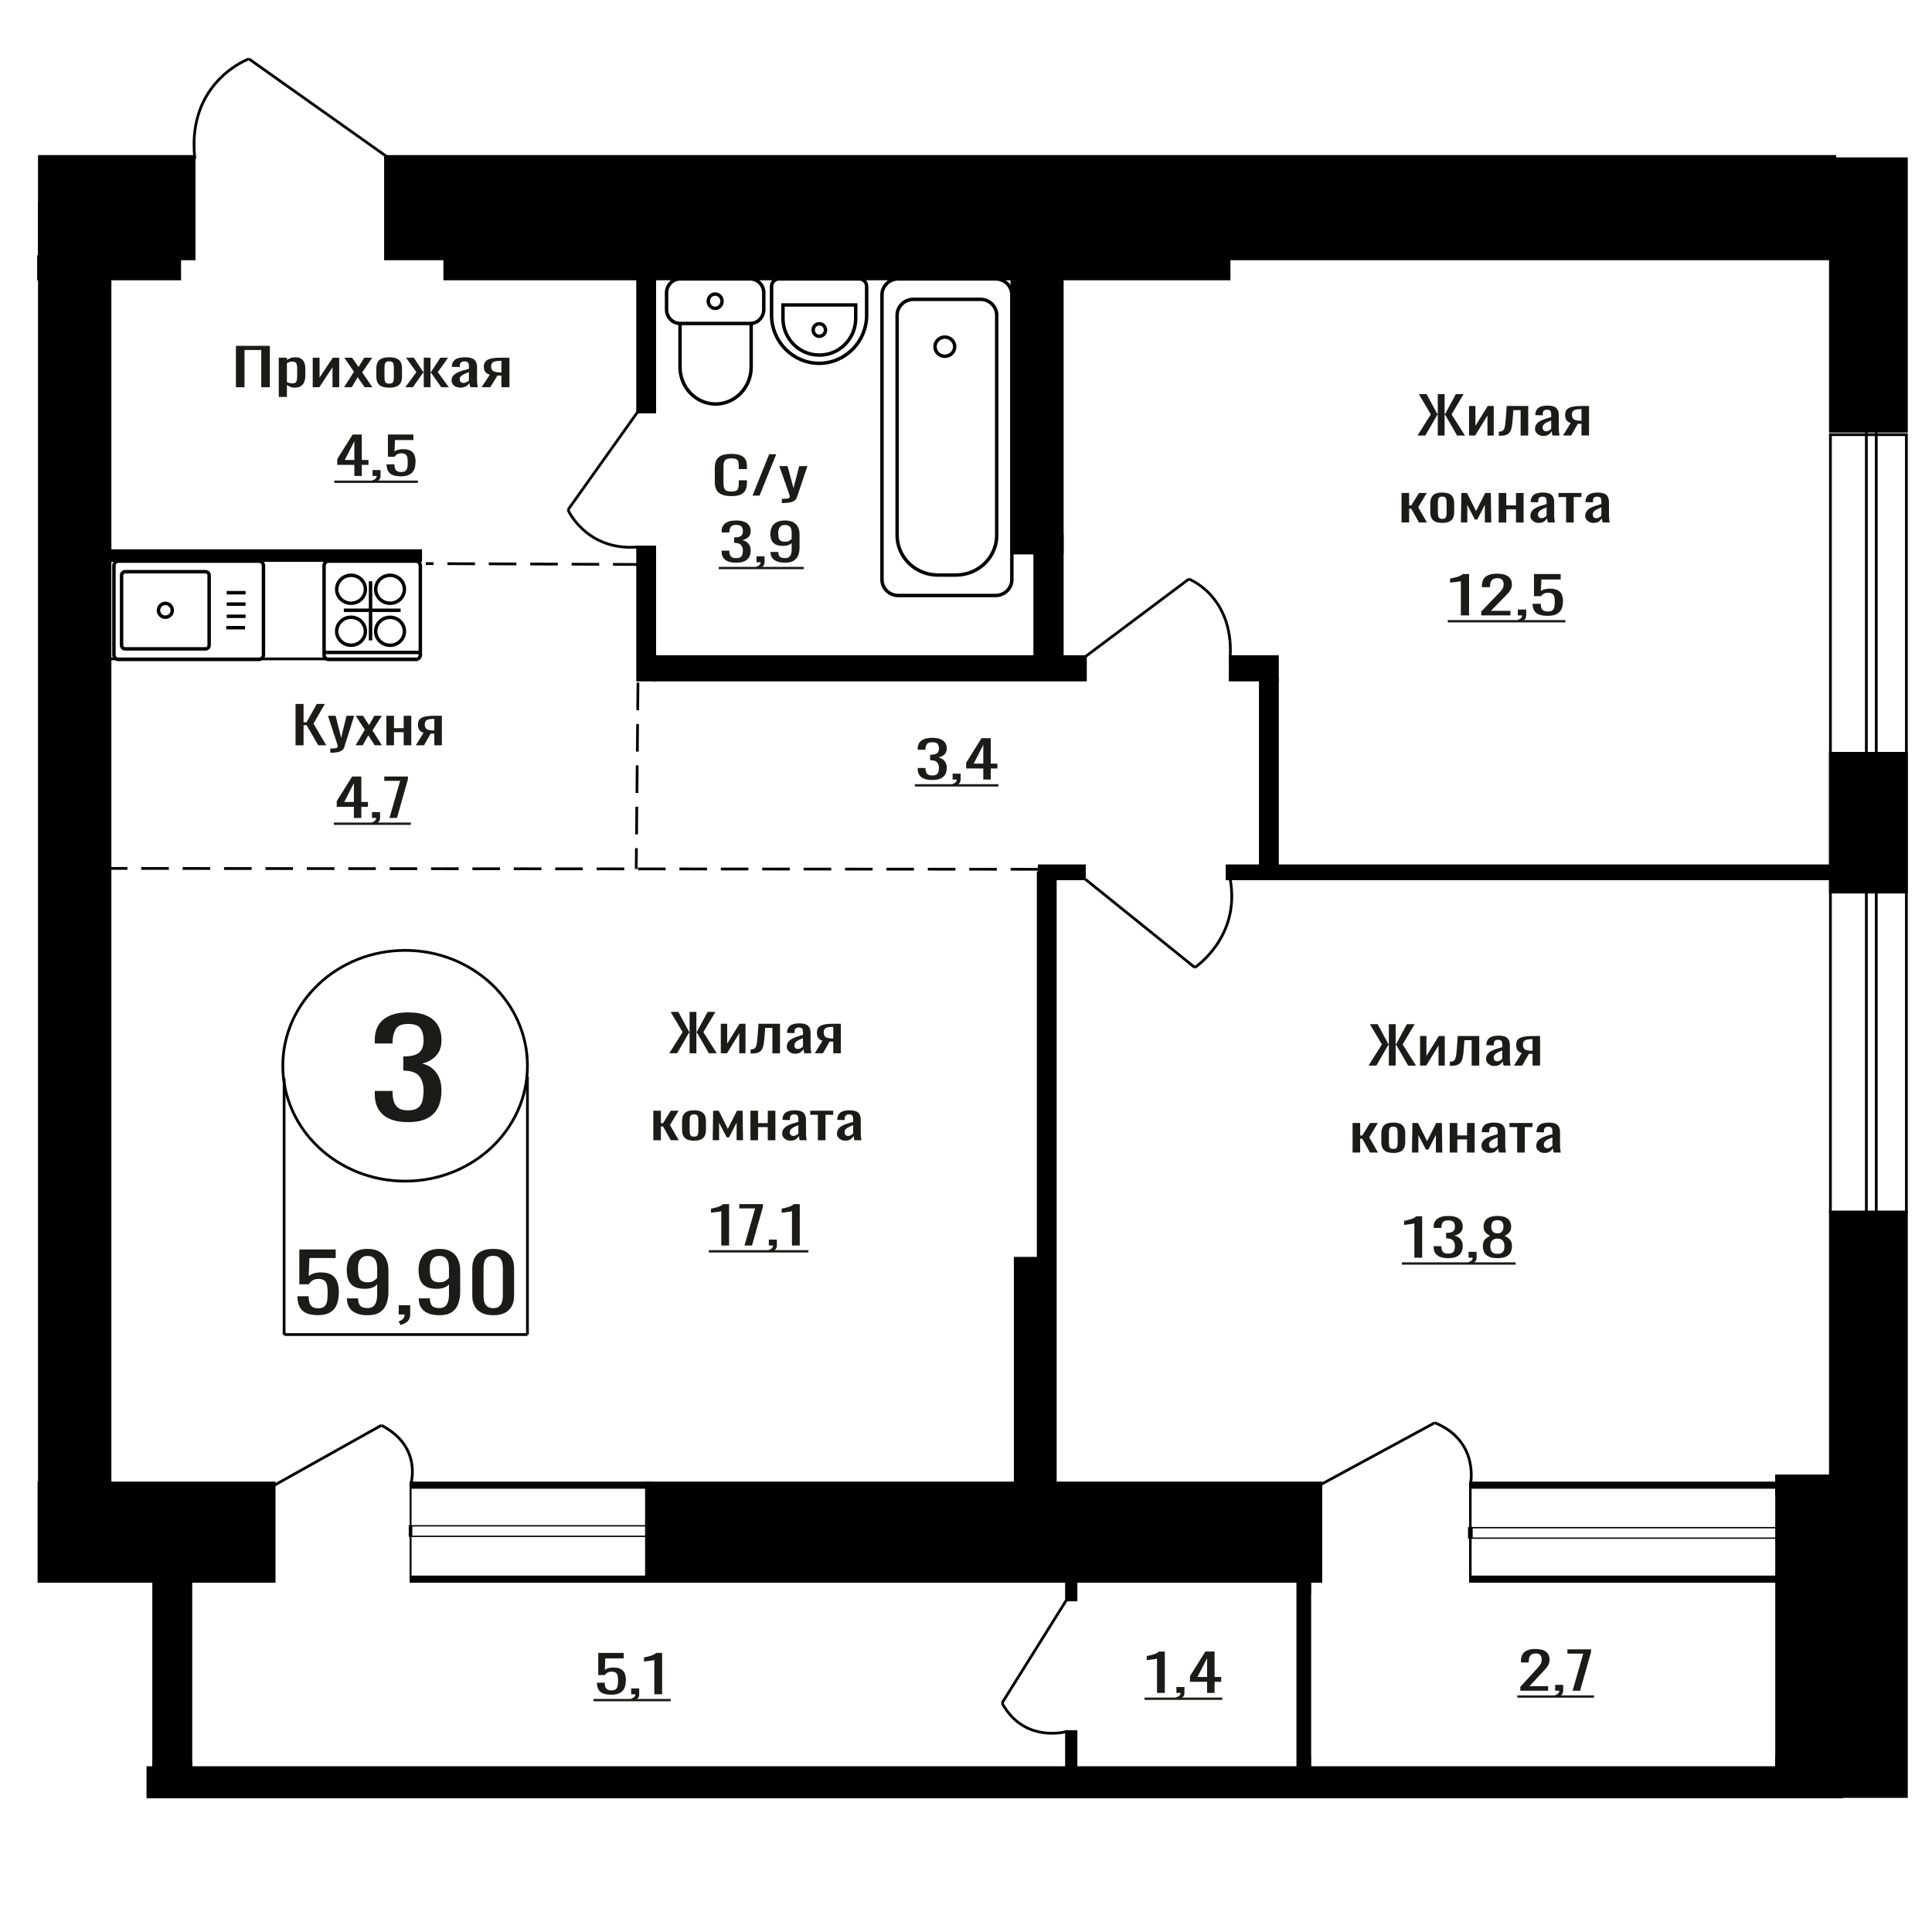 <?xml version="1.0" encoding="UTF-8"?>
<!DOCTYPE svg PUBLIC "-//W3C//DTD SVG 1.1//EN" "http://www.w3.org/Graphics/SVG/1.1/DTD/svg11.dtd">
<!-- Creator: CorelDRAW 2019 -->
<svg xmlns="http://www.w3.org/2000/svg" xml:space="preserve" width="140mm" height="140mm" version="1.1" style="shape-rendering:geometricPrecision; text-rendering:geometricPrecision; image-rendering:optimizeQuality; fill-rule:evenodd; clip-rule:evenodd"
viewBox="0 0 14000 14000"
 xmlns:xlink="http://www.w3.org/1999/xlink">
 <defs>
  <style type="text/css">
   <![CDATA[
    .str1 {stroke:black;stroke-width:25;stroke-miterlimit:22.926}
    .str0 {stroke:black;stroke-width:20;stroke-miterlimit:22.926}
    .str2 {stroke:black;stroke-width:20;stroke-miterlimit:22.926;stroke-dasharray:200 100}
    .fil2 {fill:none}
    .fil3 {fill:black}
    .fil1 {fill:#1C1B17}
    .fil0 {fill:#1C1B17;fill-rule:nonzero}
   ]]>
  </style>
 </defs>
 <g id="Слой_x0020_1">
  <path class="fil0" d="M10585.95 4459.62l0 -248.06c-0.37,0.25 -4.52,0.99 -12.47,2.22 -7.96,1.23 -16.92,2.47 -26.91,3.7 -9.98,1.24 -18.84,2.35 -26.62,3.34 -7.76,0.98 -11.83,1.48 -12.19,1.48l0 -29.99c6.27,-0.99 13.58,-2.35 21.9,-4.08 8.33,-1.72 16.82,-3.82 25.51,-6.29 8.69,-2.47 17.02,-5.55 24.96,-9.26 7.95,-3.7 14.69,-8.02 20.25,-12.95l44.93 0 0 299.89 -59.36 0z"/>
  <path id="1" class="fil0" d="M10733.5 4459.62l0 -28.14 114.25 -118.85c8.51,-8.88 16.36,-17.15 23.56,-24.8 7.23,-7.65 13.14,-15.74 17.76,-24.25 4.63,-8.52 6.93,-18.33 6.93,-29.44 0,-13.82 -3.32,-24.68 -9.97,-32.58 -6.67,-7.9 -18.31,-11.84 -34.95,-11.84 -14.06,0 -24.96,2.59 -32.72,7.77 -7.78,5.18 -13.14,11.97 -16.09,20.36 -2.97,8.4 -4.43,17.4 -4.43,27.03l0 10 -59.36 0 0 -10.37c0,-18.02 3.61,-33.51 10.82,-46.46 7.21,-12.96 18.86,-23.02 34.95,-30.18 16.07,-7.16 37.43,-10.74 64.05,-10.74 36.24,0 63.24,6.85 80.97,20.55 17.76,13.7 26.64,32.65 26.64,56.83 0,12.84 -2.32,24.07 -6.94,33.7 -4.63,9.62 -10.63,18.63 -18.02,27.02 -7.4,8.4 -15.53,17.03 -24.42,25.92l-103.15 105.15 141.98 0 0 33.32 -211.86 0z"/>
  <path id="2" class="fil0" d="M11007.47 4508.12l-9.42 -17.03c9.97,-2.22 17.84,-6.11 23.56,-11.66 5.74,-5.56 8.6,-12.16 8.6,-19.81l-31.61 0 0 -42.58 61.02 0 0 41.84c0,13.08 -4.26,23.51 -12.77,31.28 -8.51,7.78 -21.63,13.77 -39.38,17.96z"/>
  <path id="3" class="fil0" d="M11214.35 4462.58c-27,0 -48.45,-3.45 -64.34,-10.36 -15.9,-6.92 -27.27,-16.91 -34.11,-29.99 -6.85,-13.09 -10.26,-28.64 -10.26,-46.65l59.35 0c0,8.88 1.11,17.58 3.32,26.1 2.22,8.51 6.94,15.55 14.15,21.1 7.2,5.55 18.21,8.33 33,8.33 16.27,0 27.91,-3.15 34.93,-9.44 7.03,-6.29 11.48,-14.81 13.32,-25.55 1.84,-10.73 2.77,-22.89 2.77,-36.46 0,-13.58 -1.11,-25.12 -3.33,-34.62 -2.21,-9.51 -6.84,-16.79 -13.87,-21.85 -7.02,-5.06 -18.11,-7.59 -33.27,-7.59 -12.21,0 -22.56,2.53 -31.05,7.59 -8.51,5.06 -14.8,10.8 -18.86,17.22l-50.47 0 0 -160.68 193.56 0 0 39.61 -139.77 0 -3.88 82.94c7.39,-5.19 16.54,-9.26 27.45,-12.22 10.92,-2.96 23.4,-4.45 37.45,-4.45 24.4,0 43.53,3.83 57.4,11.48 13.86,7.65 23.66,18.14 29.39,31.47 5.73,13.33 8.6,28.63 8.6,45.91 0,15.31 -1.66,29.56 -5,42.76 -3.33,13.21 -9.14,24.69 -17.47,34.44 -8.31,9.75 -19.68,17.34 -34.11,22.77 -14.41,5.43 -32.72,8.14 -54.9,8.14z"/>
  <polygon id="4" class="fil1" points="10491.11,4493.28 11343.57,4493.28 11343.57,4510.11 10491.11,4510.11 "/>
  <path class="fil0" d="M2956.37 8131.39c-53.44,0 -97.96,-8.02 -133.58,-24.06 -35.62,-16.05 -62.34,-39.15 -80.15,-69.31 -17.8,-30.17 -26.71,-65.78 -26.71,-106.86l0 -25.99 128.72 0c0,2.57 0,5.3 0,8.18 0,2.89 0,5.94 0,9.15 0.81,23.1 4.25,43.96 10.32,62.57 6.07,18.61 17,33.37 32.79,44.28 15.79,10.91 38.66,16.37 68.61,16.37 31.57,0 55.45,-5.94 71.65,-17.81 16.18,-11.87 27.12,-28.72 32.78,-50.54 5.67,-21.82 8.5,-46.85 8.5,-75.09 0,-41.07 -9.51,-74.6 -28.54,-100.59 -19.03,-26 -52.42,-40.27 -100.17,-42.84 -2.44,-0.64 -5.48,-0.96 -9.11,-0.96 -3.65,0 -6.69,0 -9.11,0l0 -103.01c2.42,0 5.26,0 8.5,0 3.23,0 6.07,0 8.49,0 46.15,-1.28 79.35,-10.91 99.58,-28.88 20.25,-17.97 30.36,-47.81 30.36,-89.52 0,-35.3 -7.49,-63.54 -22.46,-84.72 -14.98,-21.18 -44.73,-31.76 -89.26,-31.76 -44.52,0 -74.08,11.71 -88.65,35.13 -14.57,23.43 -22.66,53.43 -24.28,90.01 0,2.57 0,5.29 0,8.18 0,2.89 0,5.62 0,8.19l-128.72 0 0 -26c0,-41.71 8.91,-77.33 26.71,-106.85 17.81,-29.52 44.73,-52.3 80.76,-68.35 36.02,-16.04 80.75,-24.06 134.18,-24.06 54.24,0 99.17,8.02 134.8,24.06 35.62,16.05 62.32,38.99 80.14,68.83 17.81,29.84 26.71,65.62 26.71,107.34 0,46.85 -12.75,84.39 -38.24,112.63 -25.51,28.23 -59.71,47.49 -102.62,57.76 29.96,7.05 55.25,19.25 75.9,36.58 20.64,17.32 36.63,39.3 47.96,65.94 11.34,26.63 17,57.6 17,92.89 0,46.21 -8.09,86.48 -24.28,120.82 -16.2,34.33 -42.09,60.96 -77.72,79.9 -35.62,18.93 -82.57,28.39 -140.86,28.39z"/>
  <polygon class="fil0" points="1709.54,2806.01 1709.54,2506.12 1955.52,2506.12 1955.52,2806.01 1893.21,2806.01 1893.21,2536.11 1771.86,2536.11 1771.86,2806.01 "/>
  <path id="1" class="fil0" d="M2020.05 2876.36l0 -284.35 59.02 0 0 17.03c6.99,-5.43 15.45,-10.12 25.37,-14.07 9.93,-3.95 21.69,-5.92 35.31,-5.92 16.54,0 29.69,2.9 39.43,8.7 9.74,5.8 17,13.08 21.78,21.84 4.78,8.77 7.91,17.65 9.39,26.66 1.46,9.01 2.2,16.72 2.2,23.14l0 51.84c0,15.05 -2.2,29.31 -6.63,42.76 -4.41,13.45 -12.41,24.31 -23.98,32.58 -11.59,8.27 -27.86,12.4 -48.82,12.4 -11.4,0 -21.51,-1.91 -30.33,-5.74 -8.82,-3.82 -16.73,-8.2 -23.72,-13.14l0 86.27 -59.02 0zm101.5 -98.49c10.29,0 17.63,-2.53 22.06,-7.59 4.41,-5.06 7.16,-11.91 8.27,-20.55 1.1,-8.64 1.65,-18.14 1.65,-28.5l0 -51.84c0,-8.88 -0.73,-17.09 -2.21,-24.62 -1.47,-7.53 -4.6,-13.51 -9.37,-17.96 -4.78,-4.44 -12.32,-6.66 -22.61,-6.66 -7.73,0 -15.07,1.11 -22.06,3.33 -6.99,2.22 -13.07,4.81 -18.21,7.78l0 136.99c5.52,2.71 11.77,4.99 18.76,6.84 6.99,1.86 14.88,2.78 23.72,2.78z"/>
  <polygon id="2" class="fil0" points="2266.05,2806.01 2266.05,2592.01 2315.68,2592.01 2315.68,2736.03 2411.66,2592.01 2457.99,2592.01 2457.99,2806.01 2409.46,2806.01 2409.46,2660.88 2314.03,2806.01 "/>
  <polygon id="3" class="fil0" points="2493.28,2806.01 2564.98,2693.46 2494.94,2592.01 2551.2,2592.01 2598.08,2659.77 2639.45,2592.01 2697.35,2592.01 2624.55,2698.27 2698.46,2806.01 2642.21,2806.01 2592.02,2733.44 2549,2806.01 "/>
  <path id="4" class="fil0" d="M2820.34 2808.97c-23.54,0 -42.1,-3.21 -55.7,-9.62 -13.61,-6.42 -23.25,-15.55 -28.96,-27.4 -5.7,-11.85 -8.55,-25.8 -8.55,-41.84l0 -62.2c0,-16.04 2.85,-29.99 8.55,-41.84 5.71,-11.84 15.35,-20.98 28.96,-27.39 13.6,-6.42 32.16,-9.63 55.7,-9.63 23.54,0 42.01,3.21 55.43,9.63 13.43,6.41 22.99,15.55 28.68,27.39 5.7,11.85 8.55,25.8 8.55,41.84l0 62.2c0,16.04 -2.85,29.99 -8.55,41.84 -5.69,11.85 -15.25,20.98 -28.68,27.4 -13.42,6.41 -31.89,9.62 -55.43,9.62zm0 -29.25c11.4,0 19.4,-2.22 24,-6.66 4.59,-4.44 7.34,-10.31 8.27,-17.59 0.92,-7.28 1.38,-14.87 1.38,-22.77l0 -67.01c0,-8.15 -0.46,-15.8 -1.38,-22.96 -0.93,-7.15 -3.68,-13.02 -8.27,-17.58 -4.6,-4.57 -12.6,-6.85 -24,-6.85 -11.39,0 -19.48,2.28 -24.27,6.85 -4.78,4.56 -7.62,10.43 -8.55,17.58 -0.92,7.16 -1.37,14.81 -1.37,22.96l0 67.01c0,7.9 0.45,15.49 1.37,22.77 0.93,7.28 3.77,13.15 8.55,17.59 4.79,4.44 12.88,6.66 24.27,6.66z"/>
  <polygon id="5" class="fil0" points="2937.27,2806.01 3017.25,2696.79 2942.23,2592.01 2998.49,2592.01 3066.33,2694.94 3070.74,2694.94 3070.74,2592.01 3119.28,2592.01 3119.28,2694.94 3123.69,2694.94 3190.98,2592.01 3247.24,2592.01 3172.22,2696.79 3252.2,2806.01 3197.59,2806.01 3123.69,2700.86 3119.28,2700.86 3119.28,2806.01 3070.74,2806.01 3070.74,2700.86 3065.78,2700.86 2991.86,2806.01 "/>
  <path id="6" class="fil0" d="M3336.04 2808.97c-12.5,0 -23.54,-2.4 -33.1,-7.22 -9.55,-4.81 -17.09,-10.98 -22.61,-18.51 -5.52,-7.53 -8.27,-15.49 -8.27,-23.88 0,-13.33 3.31,-24.56 9.92,-33.69 6.63,-9.13 15.73,-16.85 27.31,-23.14 11.59,-6.3 25.01,-11.79 40.26,-16.48 15.26,-4.69 31.35,-9.25 48.25,-13.7l0 -15.18c0,-8.64 -0.73,-15.79 -2.2,-21.47 -1.46,-5.68 -4.5,-9.94 -9.1,-12.77 -4.59,-2.84 -11.49,-4.26 -20.68,-4.26 -8.09,0 -14.61,1.23 -19.57,3.7 -4.97,2.47 -8.56,5.99 -10.76,10.55 -2.21,4.57 -3.31,9.94 -3.31,16.11l0 10.74 -58.47 -1.49c0.73,-23.69 8.82,-41.15 24.27,-52.38 15.45,-11.24 39.34,-16.85 71.7,-16.85 31.62,0 54.06,5.8 67.29,17.4 13.24,11.6 19.85,28.39 19.85,50.35l0 97.75c0,6.66 0.29,13.08 0.84,19.25 0.55,6.17 1.28,11.91 2.2,17.22 0.91,5.3 1.75,10.3 2.48,14.99l-54.05 0c-1.1,-3.95 -2.49,-8.95 -4.14,-14.99 -1.65,-6.05 -2.85,-11.54 -3.58,-16.48 -3.68,8.39 -10.75,16.23 -21.24,23.51 -10.47,7.28 -24.91,10.92 -43.29,10.92zm23.17 -34.06c5.88,0 11.39,-1.11 16.55,-3.33 5.14,-2.22 9.74,-4.75 13.78,-7.59 4.05,-2.84 6.8,-5.12 8.26,-6.85l0 -60.72c-9.19,3.45 -17.83,6.91 -25.92,10.37 -8.09,3.45 -15.16,7.09 -21.23,10.92 -6.06,3.82 -10.84,8.14 -14.34,12.96 -3.49,4.81 -5.23,10.3 -5.23,16.47 0,8.64 2.38,15.43 7.17,20.37 4.78,4.93 11.76,7.4 20.96,7.4z"/>
  <path id="7" class="fil0" d="M3489.36 2806.01l60.12 -90.71c-10.29,-2.71 -18.66,-6.79 -25.1,-12.22 -6.43,-5.43 -11.11,-12.09 -14.06,-19.99 -2.94,-7.9 -4.41,-16.78 -4.41,-26.66 0,-11.35 2.2,-21.1 6.61,-29.25 4.41,-8.14 11.4,-14.81 20.96,-19.99 9.57,-5.18 22.24,-9.01 38.07,-11.48 15.8,-2.46 35.29,-3.7 58.45,-3.7l61.78 0 0 214 -58.46 0 0 -84.41c-5.88,0 -10.86,-0.07 -14.89,-0.19 -4.06,-0.12 -8.47,-0.31 -13.25,-0.56l-52.39 85.16 -63.43 0zm137.33 -107.37c0.75,0 1.94,0 3.59,0 1.66,0 2.67,0 3.04,0l0 -84.04c-0.37,0 -1.38,0 -3.04,0 -1.65,0 -2.66,0 -3.04,0 -17.28,0 -30.97,1.42 -41.08,4.25 -10.12,2.84 -17.19,7.29 -21.23,13.33 -4.05,6.05 -6.08,14.13 -6.08,24.25 0,14.07 4.7,24.56 14.07,31.47 9.38,6.91 27.3,10.49 53.77,10.74z"/>
  <ellipse class="fil2 str0" cx="2935.68" cy="7722.92" rx="886.34" ry="836.14"/>
  <line class="fil2 str0" x1="2058.73" y1="7812.99" x2="2058.73" y2= "9670.72" />
  <line class="fil2 str0" x1="3822.03" y1="7801.48" x2="3822.03" y2= "9670.71" />
  <line class="fil2 str0" x1="2058.73" y1="9670.71" x2="3822.03" y2= "9670.71" />
  <path class="fil0" d="M2303.44 9530c-36.76,0 -65.95,-5.44 -87.59,-16.3 -21.64,-10.86 -37.12,-26.58 -46.44,-47.14 -9.31,-20.56 -13.97,-45 -13.97,-73.32l80.79 0c0,13.96 1.52,27.64 4.53,41.02 3.02,13.39 9.45,24.45 19.25,33.17 9.83,8.73 24.8,13.1 44.94,13.1 22.15,0 38,-4.95 47.56,-14.84 9.58,-9.89 15.61,-23.28 18.13,-40.16 2.52,-16.87 3.77,-35.98 3.77,-57.32 0,-21.34 -1.5,-39.48 -4.52,-54.41 -3.03,-14.94 -9.32,-26.38 -18.88,-34.34 -9.56,-7.95 -24.67,-11.93 -45.31,-11.93 -16.61,0 -30.7,3.98 -42.29,11.93 -11.57,7.96 -20.13,16.98 -25.66,27.06l-68.72 0 0 -252.57 263.53 0 0 62.27 -190.28 0 -5.3 130.36c10.07,-8.15 22.54,-14.55 37.39,-19.2 14.85,-4.66 31.84,-6.99 50.96,-6.99 33.23,0 59.28,6.02 78.16,18.04 18.87,12.03 32.22,28.52 40.02,49.47 7.79,20.95 11.7,45.01 11.7,72.16 0,24.06 -2.27,46.46 -6.8,67.22 -4.53,20.76 -12.46,38.8 -23.78,54.12 -11.33,15.33 -26.81,27.26 -46.44,35.79 -19.63,8.54 -44.56,12.81 -74.75,12.81z"/>
  <path id="1" class="fil0" d="M2664.36 9530.58c-31.71,0 -58.77,-4.56 -81.17,-13.68 -22.4,-9.12 -39.39,-22.4 -50.96,-39.86 -11.59,-17.46 -17.62,-38.61 -18.13,-63.44 0,-0.77 0,-1.65 0,-2.62 0,-0.97 0,-1.84 0,-2.61l80.8 0c0,22.5 4.78,39.86 14.35,52.08 9.56,12.22 28.18,18.33 55.87,18.33 15.1,0 27.69,-3.59 37.75,-10.76 10.07,-7.18 17.62,-18.24 22.66,-33.17 5.03,-14.94 7.55,-33.86 7.55,-56.75l0 -71.58c-7.55,9.7 -18.75,17.56 -33.61,23.57 -14.84,6.02 -33.34,9.02 -55.49,9.02 -33.73,0 -60.16,-5.72 -79.29,-17.17 -19.12,-11.44 -32.59,-27.35 -40.39,-47.72 -7.81,-20.36 -11.7,-44.13 -11.7,-71.29 0,-28.71 5.03,-54.6 15.1,-77.69 10.06,-23.08 26.3,-41.41 48.69,-54.99 22.41,-13.58 51.74,-20.37 87.97,-20.37 35.24,0 63.93,6.89 86.08,20.66 22.15,13.77 38.39,32.3 48.71,55.58 10.31,23.27 15.48,49.27 15.48,77.98l0 158.29c0,30.26 -4.53,58.2 -13.6,83.8 -9.06,25.61 -24.41,46.08 -46.05,61.4 -21.65,15.33 -51.86,22.99 -90.62,22.99zm0 -238.61c17.62,0 31.97,-3.39 43.04,-10.18 11.08,-6.79 19.63,-14.26 25.68,-22.41l0 -69.83c0,-16.3 -2.01,-31.14 -6.05,-44.52 -4.02,-13.39 -11.06,-24.06 -21.13,-32.01 -10.07,-7.95 -23.92,-11.93 -41.54,-11.93 -17.62,0 -31.59,4.07 -41.9,12.22 -10.32,8.15 -17.62,18.72 -21.91,31.72 -4.26,13 -6.41,27.25 -6.41,42.77 0,18.63 1.13,35.89 3.4,51.8 2.26,15.9 8.31,28.61 18.12,38.12 9.82,9.5 26.05,14.25 48.7,14.25z"/>
  <path id="2" class="fil0" d="M2901.45 9601.58l-12.83 -26.77c13.59,-3.5 24.29,-9.61 32.09,-18.34 7.81,-8.72 11.7,-19.1 11.7,-31.13l-43.03 0 0 -66.93 83.06 0 0 65.77c0,20.56 -5.8,36.95 -17.37,49.17 -11.58,12.22 -29.46,21.63 -53.62,28.23z"/>
  <path id="3" class="fil0" d="M3184.62 9530.58c-31.71,0 -58.78,-4.56 -81.17,-13.68 -22.41,-9.12 -39.39,-22.4 -50.97,-39.86 -11.58,-17.46 -17.62,-38.61 -18.12,-63.44 0,-0.77 0,-1.65 0,-2.62 0,-0.97 0,-1.84 0,-2.61l80.79 0c0,22.5 4.79,39.86 14.35,52.08 9.56,12.22 28.18,18.33 55.87,18.33 15.1,0 27.69,-3.59 37.76,-10.76 10.07,-7.18 17.62,-18.24 22.65,-33.17 5.04,-14.94 7.55,-33.86 7.55,-56.75l0 -71.58c-7.55,9.7 -18.75,17.56 -33.6,23.57 -14.84,6.02 -33.35,9.02 -55.49,9.02 -33.74,0 -60.17,-5.72 -79.29,-17.17 -19.13,-11.44 -32.6,-27.35 -40.4,-47.72 -7.81,-20.36 -11.7,-44.13 -11.7,-71.29 0,-28.71 5.04,-54.6 15.1,-77.69 10.06,-23.08 26.3,-41.41 48.7,-54.99 22.41,-13.58 51.73,-20.37 87.97,-20.37 35.24,0 63.93,6.89 86.07,20.66 22.15,13.77 38.4,32.3 48.71,55.58 10.32,23.27 15.48,49.27 15.48,77.98l0 158.29c0,30.26 -4.53,58.2 -13.6,83.8 -9.05,25.61 -24.4,46.08 -46.04,61.4 -21.66,15.33 -51.87,22.99 -90.62,22.99zm0 -238.61c17.62,0 31.97,-3.39 43.04,-10.18 11.08,-6.79 19.63,-14.26 25.67,-22.41l0 -69.83c0,-16.3 -2.01,-31.14 -6.04,-44.52 -4.02,-13.39 -11.07,-24.06 -21.14,-32.01 -10.07,-7.95 -23.91,-11.93 -41.53,-11.93 -17.62,0 -31.6,4.07 -41.91,12.22 -10.32,8.15 -17.62,18.72 -21.9,31.72 -4.27,13 -6.41,27.25 -6.41,42.77 0,18.63 1.13,35.89 3.4,51.8 2.26,15.9 8.3,28.61 18.11,38.12 9.82,9.5 26.05,14.25 48.71,14.25z"/>
  <path id="4" class="fil0" d="M3574.24 9530.58c-34.73,0 -63.3,-6.02 -85.7,-18.04 -22.41,-12.03 -39.01,-28.52 -49.83,-49.47 -10.84,-20.95 -16.25,-44.81 -16.25,-71.58l0 -203.1c0,-27.55 5.3,-51.7 15.86,-72.46 10.57,-20.76 27.06,-36.95 49.46,-48.59 22.4,-11.64 51.22,-17.46 86.46,-17.46 35.24,0 63.93,5.82 86.08,17.46 22.15,11.64 38.51,27.83 49.08,48.59 10.58,20.76 15.86,44.91 15.86,72.46l0 203.1c0,27.16 -5.41,51.21 -16.24,72.16 -10.82,20.95 -27.31,37.34 -49.46,49.18 -22.14,11.83 -50.58,17.75 -85.32,17.75zm0 -51.21c19.13,0 33.59,-4.27 43.42,-12.81 9.82,-8.53 16.6,-19.49 20.38,-32.88 3.77,-13.38 5.67,-27.25 5.67,-41.61l0 -204.27c0,-15.13 -1.77,-29.39 -5.29,-42.77 -3.52,-13.39 -10.19,-24.15 -20.01,-32.3 -9.81,-8.15 -24.54,-12.22 -44.17,-12.22 -19.63,0 -34.49,4.07 -44.55,12.22 -10.07,8.15 -16.87,18.91 -20.39,32.3 -3.53,13.38 -5.28,27.64 -5.28,42.77l0 204.27c0,14.36 1.88,28.23 5.66,41.61 3.77,13.39 10.82,24.35 21.13,32.88 10.33,8.54 24.8,12.81 43.43,12.81z"/>
  <path class="fil0" d="M4429.11 12280.47c-25.72,0 -46.16,-3.45 -61.31,-10.36 -15.14,-6.92 -25.98,-16.91 -32.5,-29.99 -6.53,-13.09 -9.78,-28.64 -9.78,-46.65l56.56 0c0,8.88 1.05,17.58 3.16,26.1 2.12,8.51 6.61,15.55 13.48,21.1 6.87,5.55 17.36,8.33 31.45,8.33 15.5,0 26.59,-3.15 33.28,-9.44 6.7,-6.29 10.94,-14.81 12.69,-25.55 1.76,-10.73 2.65,-22.89 2.65,-36.46 0,-13.58 -1.06,-25.12 -3.17,-34.62 -2.12,-9.51 -6.53,-16.79 -13.22,-21.85 -6.7,-5.06 -17.26,-7.59 -31.71,-7.59 -11.63,0 -21.49,2.53 -29.59,7.59 -8.1,5.06 -14.1,10.8 -17.97,17.22l-48.09 0 0 -160.68 184.44 0 0 39.61 -133.18 0 -3.7 82.94c7.04,-5.19 15.76,-9.26 26.15,-12.22 10.41,-2.96 22.3,-4.45 35.69,-4.45 23.25,0 41.48,3.83 54.7,11.48 13.21,7.65 22.54,18.14 28.01,31.47 5.45,13.33 8.19,28.63 8.19,45.91 0,15.31 -1.58,29.56 -4.77,42.76 -3.17,13.21 -8.7,24.69 -16.64,34.44 -7.92,9.75 -18.76,17.34 -32.5,22.77 -13.74,5.43 -31.18,8.14 -52.32,8.14z"/>
  <path id="1" class="fil0" d="M4582.36 12326.01l-8.98 -17.03c9.51,-2.22 17,-6.11 22.46,-11.66 5.46,-5.56 8.19,-12.16 8.19,-19.81l-30.12 0 0 -42.58 58.14 0 0 41.84c0,13.08 -4.05,23.51 -12.16,31.28 -8.11,7.78 -20.61,13.77 -37.53,17.96z"/>
  <path id="2" class="fil0" d="M4741.44 12277.51l0 -248.06c-0.36,0.25 -4.31,0.99 -11.89,2.22 -7.58,1.23 -16.12,2.47 -25.64,3.7 -9.51,1.24 -17.96,2.35 -25.37,3.34 -7.39,0.98 -11.27,1.48 -11.62,1.48l0 -29.99c5.99,-0.99 12.95,-2.35 20.87,-4.08 7.94,-1.72 16.03,-3.82 24.31,-6.29 8.28,-2.47 16.22,-5.55 23.79,-9.26 7.57,-3.7 14,-8.02 19.29,-12.95l42.81 0 0 299.89 -56.55 0z"/>
  <polygon id="3" class="fil1" points="4300.68,12311.17 4860.36,12311.17 4860.36,12328 4300.68,12328 "/>
  <path class="fil2 str1" d="M2543.95 4168.79c57.49,0 104.09,45.38 104.09,101.35 0,55.97 -46.6,101.35 -104.09,101.35 -57.48,0 -104.08,-45.38 -104.08,-101.35 0,-55.97 46.6,-101.35 104.08,-101.35zm-0.25 304.07c57.48,0 104.08,45.37 104.08,101.35 0,55.97 -46.6,101.35 -104.08,101.35 -57.49,0 -104.09,-45.38 -104.09,-101.35 0,-55.98 46.6,-101.35 104.09,-101.35zm282.77 -304.07c57.48,0 104.08,45.38 104.08,101.35 0,55.97 -46.6,101.35 -104.08,101.35 -57.48,0 -104.08,-45.38 -104.08,-101.35 0,-55.97 46.6,-101.35 104.08,-101.35zm0 304.48c57.48,0 104.08,45.38 104.08,101.36 0,55.96 -46.6,101.34 -104.08,101.34 -57.48,0 -104.08,-45.38 -104.08,-101.34 0,-55.98 46.6,-101.36 104.08,-101.36zm219.42 -373.93l0 646.09c0,18.29 -14.65,33.25 -32.55,33.25l-632.49 0c-17.91,0 -32.55,-14.96 -32.55,-33.25l0 -646.09c0,-18.29 14.64,-33.26 32.55,-33.26l632.49 0c17.9,0 32.55,14.97 32.55,33.26zm-360.81 112.69l0 428.62m217.77 -218.27l-411.51 0m554.55 305.4l-697.59 0"/>
  <path class="fil2 str1" d="M858.73 4778.68l1017.18 0c18.25,0 33.18,-14.96 33.18,-33.25l0 -646.09c0,-18.29 -14.93,-33.25 -33.18,-33.25l-1017.18 0c-18.25,0 -33.18,14.96 -33.18,33.25l0 646.09c0,18.29 14.93,33.25 33.18,33.25zm48.37 -76.74l582.46 0c14.33,0 26.04,-11.73 26.04,-26.08l0 -506.94c0,-14.35 -11.71,-26.09 -26.04,-26.09l-582.46 0c-14.32,0 -26.03,11.74 -26.03,26.09l0 506.94c0,14.35 11.71,26.08 26.03,26.08zm291.23 -229.41c27.64,0 50.05,-22.45 50.05,-50.14 0,-27.7 -22.41,-50.15 -50.05,-50.15 -27.63,0 -50.04,22.45 -50.04,50.15 0,27.69 22.41,50.14 50.04,50.14zm440.97 75.92l136.4 0m-132.61 -82.51l136.4 0m-136.4 -88.4l136.4 0m-136.4 -82.51l136.4 0"/>
  <path class="fil2 str1" d="M5644.58 2021.03l581.87 0c29.46,0 53.56,24.4 53.56,54.23l0 208.69c0,191.85 -155.02,348.82 -344.49,348.82l-0.01 0c-189.47,0 -344.49,-156.97 -344.49,-348.82l0 -208.69c0,-29.83 24.1,-54.23 53.56,-54.23zm29.13 188.73l526.96 0 0 98.3c0,145.65 -117.7,264.83 -261.55,264.83l-3.86 0c-143.85,0 -261.55,-119.18 -261.55,-264.83l0 -98.3zm263.48 136.18c24.75,0 44.82,20.32 44.82,45.39 0,25.06 -20.07,45.38 -44.82,45.38 -24.76,0 -44.82,-20.32 -44.82,-45.38 0,-25.07 20.06,-45.39 44.82,-45.39z"/>
  <polygon class="fil0" points="10271.71,3156 10368.4,3002.72 10281.49,2856.11 10337.54,2856.11 10415.71,3000.87 10418.79,3000.87 10418.79,2856.11 10468.16,2856.11 10468.16,3000.87 10471.75,3000.87 10549.41,2856.11 10605.99,2856.11 10518.56,3002.72 10615.75,3156 10558.66,3156 10472.27,3006.05 10468.16,3006.05 10468.16,3156 10418.79,3156 10418.79,3006.05 10415.2,3006.05 10328.29,3156 "/>
  <polygon id="1" class="fil0" points="10645.06,3156 10645.06,2942 10691.34,2942 10691.34,3086.02 10780.83,2942 10824.03,2942 10824.03,3156 10778.77,3156 10778.77,3010.87 10689.8,3156 "/>
  <path id="2" class="fil0" d="M10861.04 3157.85l0 -29.99c10.3,0 18.44,-1.48 24.44,-4.44 6,-2.96 10.62,-7.96 13.89,-15 3.25,-7.03 5.73,-16.53 7.45,-28.5 1.71,-11.98 3.26,-26.97 4.63,-44.99l6.68 -92.93 155.82 0 0 214 -55.02 0 0 -184.01 -52.46 0 -4.63 62.94c-1.71,24.44 -4.19,44.68 -7.46,60.72 -3.25,16.04 -8.3,28.57 -15.16,37.58 -6.87,9.01 -16.03,15.37 -27.52,19.07 -11.49,3.7 -26.31,5.55 -44.47,5.55l-6.19 0z"/>
  <path id="3" class="fil0" d="M11182.98 3158.96c-11.65,0 -21.94,-2.4 -30.86,-7.22 -8.9,-4.81 -15.93,-10.98 -21.09,-18.51 -5.14,-7.53 -7.71,-15.49 -7.71,-23.88 0,-13.33 3.09,-24.56 9.26,-33.69 6.18,-9.13 14.66,-16.85 25.46,-23.14 10.8,-6.3 23.32,-11.79 37.54,-16.48 14.22,-4.69 29.22,-9.25 44.99,-13.7l0 -15.18c0,-8.64 -0.68,-15.79 -2.06,-21.47 -1.36,-5.68 -4.19,-9.94 -8.48,-12.77 -4.28,-2.84 -10.71,-4.26 -19.28,-4.26 -7.54,0 -13.63,1.23 -18.25,3.7 -4.63,2.47 -7.98,5.99 -10.03,10.55 -2.06,4.57 -3.09,9.94 -3.09,16.11l0 10.74 -54.51 -1.49c0.68,-23.69 8.22,-41.15 22.62,-52.38 14.41,-11.24 36.69,-16.85 66.85,-16.85 29.49,0 50.41,5.8 62.74,17.4 12.35,11.6 18.52,28.39 18.52,50.35l0 97.75c0,6.66 0.26,13.08 0.78,19.25 0.51,6.17 1.19,11.91 2.05,17.22 0.85,5.3 1.63,10.3 2.31,14.99l-50.39 0c-1.03,-3.95 -2.32,-8.95 -3.86,-14.99 -1.55,-6.05 -2.66,-11.54 -3.34,-16.48 -3.43,8.39 -10.03,16.23 -19.8,23.51 -9.77,7.28 -23.23,10.92 -40.37,10.92zm21.6 -34.06c5.49,0 10.63,-1.11 15.43,-3.33 4.79,-2.22 9.09,-4.75 12.85,-7.59 3.78,-2.84 6.35,-5.12 7.71,-6.85l0 -60.72c-8.57,3.45 -16.63,6.91 -24.17,10.37 -7.54,3.45 -14.14,7.09 -19.79,10.92 -5.66,3.82 -10.11,8.14 -13.38,12.96 -3.25,4.81 -4.87,10.3 -4.87,16.47 0,8.64 2.22,15.43 6.68,20.37 4.46,4.93 10.97,7.4 19.54,7.4z"/>
  <path id="4" class="fil0" d="M11325.94 3156l56.05 -90.71c-9.59,-2.71 -17.4,-6.79 -23.4,-12.22 -6,-5.43 -10.36,-12.09 -13.11,-19.99 -2.74,-7.9 -4.11,-16.78 -4.11,-26.66 0,-11.35 2.05,-21.1 6.16,-29.25 4.12,-8.14 10.63,-14.81 19.55,-19.99 8.91,-5.18 20.73,-9.01 35.49,-11.48 14.73,-2.46 32.9,-3.7 54.5,-3.7l57.6 0 0 214 -54.5 0 0 -84.41c-5.49,0 -10.13,-0.07 -13.89,-0.19 -3.78,-0.12 -7.89,-0.31 -12.35,-0.56l-48.85 85.16 -59.14 0zm128.05 -107.37c0.69,0 1.8,0 3.34,0 1.54,0 2.49,0 2.84,0l0 -84.04c-0.35,0 -1.3,0 -2.84,0 -1.54,0 -2.48,0 -2.83,0 -16.11,0 -28.88,1.42 -38.31,4.25 -9.43,2.84 -16.03,7.29 -19.79,13.33 -3.78,6.05 -5.67,14.13 -5.67,24.25 0,14.07 4.38,24.56 13.11,31.47 8.75,6.91 25.46,10.49 50.15,10.74z"/>
  <polygon id="5" class="fil0" points="10156.01,3786.15 10156.01,3572.15 10211.04,3572.15 10211.04,3662.49 10226.48,3662.49 10282.52,3572.15 10339.09,3572.15 10276.87,3675.82 10340.12,3786.15 10282.52,3786.15 10226.48,3686.19 10211.04,3686.19 10211.04,3786.15 "/>
  <path id="6" class="fil0" d="M10451.2 3789.11c-21.95,0 -39.25,-3.21 -51.94,-9.62 -12.69,-6.42 -21.68,-15.55 -27,-27.4 -5.32,-11.85 -7.97,-25.8 -7.97,-41.84l0 -62.2c0,-16.04 2.65,-29.99 7.97,-41.84 5.32,-11.84 14.31,-20.98 27,-27.39 12.69,-6.42 29.99,-9.63 51.94,-9.63 21.94,0 39.17,3.21 51.68,9.63 12.52,6.41 21.43,15.55 26.74,27.39 5.32,11.85 7.97,25.8 7.97,41.84l0 62.2c0,16.04 -2.65,29.99 -7.97,41.84 -5.31,11.85 -14.22,20.98 -26.74,27.4 -12.51,6.41 -29.74,9.62 -51.68,9.62zm0 -29.25c10.62,0 18.08,-2.22 22.37,-6.66 4.28,-4.44 6.85,-10.31 7.71,-17.59 0.86,-7.28 1.3,-14.87 1.3,-22.77l0 -67.01c0,-8.15 -0.44,-15.8 -1.3,-22.96 -0.86,-7.15 -3.43,-13.02 -7.71,-17.58 -4.29,-4.57 -11.75,-6.85 -22.37,-6.85 -10.63,0 -18.17,2.28 -22.63,6.85 -4.46,4.56 -7.11,10.43 -7.97,17.58 -0.86,7.16 -1.28,14.81 -1.28,22.96l0 67.01c0,7.9 0.42,15.49 1.28,22.77 0.86,7.28 3.51,13.15 7.97,17.59 4.46,4.44 12,6.66 22.63,6.66z"/>
  <polygon id="7" class="fil0" points="10586.44,3786.15 10589.53,3572.15 10630.15,3572.15 10695.98,3703.59 10762.32,3572.15 10802.94,3572.15 10806.03,3786.15 10759.75,3786.15 10759.75,3658.42 10704.73,3765.05 10687.76,3765.05 10632.72,3659.16 10632.72,3786.15 "/>
  <polygon id="8" class="fil0" points="10860.03,3786.15 10860.03,3572.15 10915.06,3572.15 10915.06,3662.12 10985.51,3662.12 10985.51,3572.15 11040.54,3572.15 11040.54,3786.15 10985.51,3786.15 10985.51,3691 10915.06,3691 10915.06,3786.15 "/>
  <path id="9" class="fil0" d="M11149.56 3789.11c-11.65,0 -21.94,-2.4 -30.86,-7.22 -8.9,-4.81 -15.93,-10.98 -21.09,-18.51 -5.13,-7.53 -7.7,-15.49 -7.7,-23.88 0,-13.33 3.08,-24.56 9.25,-33.69 6.18,-9.13 14.66,-16.85 25.46,-23.14 10.8,-6.3 23.32,-11.79 37.54,-16.48 14.22,-4.69 29.22,-9.25 44.99,-13.7l0 -15.18c0,-8.64 -0.68,-15.79 -2.06,-21.47 -1.36,-5.68 -4.19,-9.94 -8.48,-12.77 -4.28,-2.84 -10.71,-4.26 -19.28,-4.26 -7.54,0 -13.63,1.23 -18.25,3.7 -4.63,2.47 -7.98,5.99 -10.03,10.55 -2.06,4.57 -3.08,9.94 -3.08,16.11l0 10.74 -54.52 -1.49c0.68,-23.69 8.22,-41.15 22.62,-52.38 14.41,-11.24 36.69,-16.85 66.86,-16.85 29.48,0 50.4,5.8 62.74,17.4 12.34,11.6 18.51,28.39 18.51,50.35l0 97.75c0,6.66 0.27,13.08 0.78,19.25 0.51,6.17 1.19,11.91 2.05,17.22 0.85,5.3 1.63,10.3 2.31,14.99l-50.39 0c-1.03,-3.95 -2.32,-8.95 -3.86,-14.99 -1.54,-6.05 -2.66,-11.54 -3.34,-16.48 -3.43,8.39 -10.03,16.23 -19.8,23.51 -9.77,7.28 -23.23,10.92 -40.37,10.92zm21.6 -34.06c5.49,0 10.63,-1.11 15.43,-3.33 4.79,-2.22 9.09,-4.75 12.85,-7.59 3.78,-2.84 6.35,-5.12 7.71,-6.85l0 -60.72c-8.57,3.45 -16.63,6.91 -24.17,10.37 -7.54,3.45 -14.14,7.09 -19.79,10.92 -5.65,3.82 -10.11,8.14 -13.38,12.96 -3.25,4.81 -4.87,10.3 -4.87,16.47 0,8.64 2.22,15.43 6.68,20.37 4.46,4.93 10.97,7.4 19.54,7.4z"/>
  <polygon id="10" class="fil0" points="11348.58,3786.15 11348.58,3601.77 11293.03,3601.77 11293.03,3572.15 11459.65,3572.15 11459.65,3601.77 11403.59,3601.77 11403.59,3786.15 "/>
  <path id="11" class="fil0" d="M11546.56 3789.11c-11.65,0 -21.95,-2.4 -30.86,-7.22 -8.91,-4.81 -15.93,-10.98 -21.09,-18.51 -5.14,-7.53 -7.71,-15.49 -7.71,-23.88 0,-13.33 3.09,-24.56 9.25,-33.69 6.19,-9.13 14.67,-16.85 25.46,-23.14 10.81,-6.3 23.33,-11.79 37.55,-16.48 14.22,-4.69 29.22,-9.25 44.99,-13.7l0 -15.18c0,-8.64 -0.68,-15.79 -2.06,-21.47 -1.36,-5.68 -4.19,-9.94 -8.48,-12.77 -4.28,-2.84 -10.71,-4.26 -19.28,-4.26 -7.55,0 -13.63,1.23 -18.25,3.7 -4.63,2.47 -7.98,5.99 -10.03,10.55 -2.06,4.57 -3.09,9.94 -3.09,16.11l0 10.74 -54.51 -1.49c0.68,-23.69 8.22,-41.15 22.62,-52.38 14.41,-11.24 36.69,-16.85 66.85,-16.85 29.49,0 50.41,5.8 62.74,17.4 12.35,11.6 18.52,28.39 18.52,50.35l0 97.75c0,6.66 0.26,13.08 0.78,19.25 0.51,6.17 1.19,11.91 2.05,17.22 0.85,5.3 1.63,10.3 2.31,14.99l-50.39 0c-1.03,-3.95 -2.32,-8.95 -3.87,-14.99 -1.54,-6.05 -2.65,-11.54 -3.33,-16.48 -3.43,8.39 -10.03,16.23 -19.81,23.51 -9.76,7.28 -23.22,10.92 -40.36,10.92zm21.6 -34.06c5.49,0 10.62,-1.11 15.43,-3.33 4.79,-2.22 9.08,-4.75 12.85,-7.59 3.78,-2.84 6.35,-5.12 7.71,-6.85l0 -60.72c-8.57,3.45 -16.63,6.91 -24.17,10.37 -7.54,3.45 -14.14,7.09 -19.79,10.92 -5.66,3.82 -10.12,8.14 -13.38,12.96 -3.25,4.81 -4.87,10.3 -4.87,16.47 0,8.64 2.22,15.43 6.68,20.37 4.45,4.93 10.97,7.4 19.54,7.4z"/>
  <rect class="fil3 str0" x="4620.6" y="2021.02" width="123.68" height="964.08"/>
  <path class="fil0" d="M11016.64 12251.67l0 -28.14 108.87 -118.85c8.11,-8.88 15.59,-17.15 22.45,-24.8 6.88,-7.65 12.52,-15.74 16.92,-24.25 4.41,-8.52 6.61,-18.33 6.61,-29.44 0,-13.82 -3.17,-24.68 -9.51,-32.58 -6.35,-7.9 -17.44,-11.84 -33.3,-11.84 -13.39,0 -23.78,2.59 -31.18,7.77 -7.41,5.18 -12.52,11.97 -15.33,20.36 -2.83,8.4 -4.22,17.4 -4.22,27.03l0 10 -56.56 0 0 -10.37c0,-18.02 3.44,-33.51 10.31,-46.46 6.86,-12.96 17.97,-23.02 33.3,-30.18 15.32,-7.16 35.67,-10.74 61.04,-10.74 34.53,0 60.25,6.85 77.15,20.55 16.92,13.7 25.38,32.65 25.38,56.83 0,12.84 -2.21,24.07 -6.61,33.7 -4.41,9.62 -10.13,18.63 -17.17,27.02 -7.05,8.4 -14.8,17.03 -23.27,25.92l-98.29 105.15 135.29 0 0 33.32 -201.88 0z"/>
  <path id="1" class="fil0" d="M11277.7 12300.17l-8.97 -17.03c9.5,-2.22 17,-6.11 22.45,-11.66 5.47,-5.56 8.19,-12.16 8.19,-19.81l-30.12 0 0 -42.58 58.14 0 0 41.84c0,13.08 -4.05,23.51 -12.16,31.28 -8.11,7.78 -20.61,13.77 -37.53,17.96z"/>
  <polygon id="2" class="fil0" points="11395.56,12251.67 11472.72,11982.88 11358.04,11982.88 11358.04,11951.78 11529.27,11951.78 11529.27,11971.03 11450,12251.67 "/>
  <polygon id="3" class="fil1" points="10994.97,12285.33 11550.41,12285.33 11550.41,12302.16 10994.97,12302.16 "/>
  <polygon class="fil0" points="2141.54,5400.77 2141.54,5100.88 2199.64,5100.88 2199.64,5234.16 2221.24,5234.16 2295.82,5100.88 2353.92,5100.88 2271.65,5243.42 2364.21,5400.77 2306.1,5400.77 2221.76,5254.53 2199.64,5254.53 2199.64,5400.77 "/>
  <path id="1" class="fil0" d="M2393.52 5454.45l0 -30.35c13.37,0 24,-0.44 31.89,-1.3 7.87,-0.86 13.54,-2.47 16.96,-4.81 3.43,-2.35 5.15,-5.62 5.15,-9.82 0,-2.22 -1.21,-7.15 -3.61,-14.8 -2.39,-7.66 -4.96,-15.8 -7.71,-24.44l-59.66 -182.16 55.55 0 40.11 159.94 38.58 -159.94 55.53 0 -70.97 225.85c-3.08,10.36 -8.75,18.57 -16.97,24.62 -8.22,6.05 -18.76,10.43 -31.63,13.14 -12.86,2.72 -28.36,4.07 -46.54,4.07l-6.68 0z"/>
  <polygon id="2" class="fil0" points="2576.59,5400.77 2643.44,5288.22 2578.13,5186.77 2630.59,5186.77 2674.3,5254.53 2712.87,5186.77 2766.86,5186.77 2698.98,5293.03 2767.89,5400.77 2715.44,5400.77 2668.65,5328.2 2628.53,5400.77 "/>
  <polygon id="3" class="fil0" points="2799.77,5400.77 2799.77,5186.77 2854.8,5186.77 2854.8,5276.74 2925.25,5276.74 2925.25,5186.77 2980.28,5186.77 2980.28,5400.77 2925.25,5400.77 2925.25,5305.62 2854.8,5305.62 2854.8,5400.77 "/>
  <path id="4" class="fil0" d="M3013.18 5400.77l56.06 -90.71c-9.6,-2.71 -17.4,-6.79 -23.4,-12.22 -6,-5.43 -10.36,-12.09 -13.11,-19.99 -2.74,-7.9 -4.12,-16.78 -4.12,-26.66 0,-11.35 2.06,-21.1 6.17,-29.25 4.11,-8.14 10.63,-14.81 19.54,-19.99 8.92,-5.18 20.74,-9.01 35.49,-11.48 14.74,-2.46 32.91,-3.7 54.51,-3.7l57.6 0 0 214 -54.51 0 0 -84.41c-5.48,0 -10.12,-0.07 -13.89,-0.19 -3.77,-0.12 -7.89,-0.31 -12.34,-0.56l-48.85 85.16 -59.15 0zm128.05 -107.37c0.7,0 1.81,0 3.35,0 1.54,0 2.49,0 2.83,0l0 -84.04c-0.34,0 -1.29,0 -2.83,0 -1.54,0 -2.49,0 -2.83,0 -16.12,0 -28.88,1.42 -38.31,4.25 -9.43,2.84 -16.03,7.29 -19.79,13.33 -3.78,6.05 -5.67,14.13 -5.67,24.25 0,14.07 4.37,24.56 13.11,31.47 8.75,6.91 25.46,10.49 50.14,10.74z"/>
  <path class="fil2 str1" d="M6618.79 2169.16l485.9 0c64.83,0 117.87,51.72 117.87,114.93l0 1595.39c0,158.04 -132.6,287.33 -294.67,287.33l-132.3 0c-162.08,0 -294.67,-129.29 -294.67,-287.33l0 -1595.39c0,-63.21 53.04,-114.93 117.87,-114.93zm-109.76 -148.14l705.41 0c64.83,0 117.87,51.72 117.87,114.92l0 2064.4c0,63.21 -53.04,114.92 -117.87,114.92l-705.41 0c-64.82,0 -117.86,-51.71 -117.86,-114.92l0 -2064.4c0,-63.2 53.04,-114.92 117.86,-114.92zm337.68 421.47c39.44,0 71.41,31.18 71.41,69.63 0,38.46 -31.97,69.64 -71.41,69.64 -39.44,0 -71.41,-31.18 -71.41,-69.64 0,-38.45 31.97,-69.63 71.41,-69.63z"/>
  <line class="fil2 str0" x1="2824.77" y1="1150.56" x2="1803.47" y2= "426.49" />
  <path class="fil0" d="M2564.38 5926.91l0 -80.34 -124.2 0 0 -41.47 111.51 -178.08 66.59 0 0 184.38 48.09 0 0 35.17 -48.09 0 0 80.34 -53.9 0zm-69.77 -115.51l69.77 0 0 -136.25 -69.77 136.25z"/>
  <path id="1" class="fil0" d="M2704.43 5975.41l-8.98 -17.03c9.51,-2.22 17,-6.11 22.46,-11.66 5.46,-5.56 8.19,-12.16 8.19,-19.81l-30.12 0 0 -42.58 58.14 0 0 41.84c0,13.08 -4.05,23.51 -12.16,31.28 -8.11,7.78 -20.61,13.77 -37.53,17.96z"/>
  <polygon id="2" class="fil0" points="2822.28,5926.91 2899.45,5658.12 2784.77,5658.12 2784.77,5627.02 2955.99,5627.02 2955.99,5646.27 2876.73,5926.91 "/>
  <polygon id="3" class="fil1" points="2419.04,5960.57 2977.13,5960.57 2977.13,5977.4 2419.04,5977.4 "/>
  <rect class="fil3 str0" transform="matrix(6.6156E-13 -0.636 -3.255 -8.9293E-14 13263.8 6371.57)" width="158.75" height="1336.15"/>
  <line class="fil2 str2" x1="4622.99" y1="4946.19" x2="4610.36" y2= "6296.59" />
  <path class="fil0" d="M5226.73 9025.4l0 -248.06c-0.36,0.25 -4.31,0.99 -11.89,2.22 -7.58,1.23 -16.12,2.47 -25.64,3.7 -9.51,1.24 -17.96,2.35 -25.37,3.34 -7.39,0.98 -11.27,1.48 -11.62,1.48l0 -29.99c5.98,-0.99 12.95,-2.35 20.87,-4.08 7.94,-1.72 16.03,-3.82 24.31,-6.29 8.28,-2.47 16.22,-5.55 23.78,-9.26 7.58,-3.7 14.01,-8.02 19.3,-12.95l42.81 0 0 299.89 -56.55 0z"/>
  <polygon id="1" class="fil0" points="5394.8,9025.4 5471.96,8756.61 5357.28,8756.61 5357.28,8725.51 5528.51,8725.51 5528.51,8744.76 5449.24,9025.4 "/>
  <path id="2" class="fil0" d="M5579.77 9073.9l-8.98 -17.03c9.5,-2.22 17,-6.11 22.45,-11.66 5.47,-5.56 8.19,-12.16 8.19,-19.81l-30.12 0 0 -42.58 58.15 0 0 41.84c0,13.08 -4.06,23.51 -12.17,31.28 -8.1,7.78 -20.61,13.77 -37.52,17.96z"/>
  <path id="3" class="fil0" d="M5738.84 9025.4l0 -248.06c-0.36,0.25 -4.31,0.99 -11.89,2.22 -7.58,1.23 -16.12,2.47 -25.64,3.7 -9.5,1.24 -17.95,2.35 -25.36,3.34 -7.4,0.98 -11.28,1.48 -11.62,1.48l0 -29.99c5.98,-0.99 12.95,-2.35 20.87,-4.08 7.93,-1.72 16.03,-3.82 24.31,-6.29 8.28,-2.47 16.21,-5.55 23.78,-9.26 7.58,-3.7 14,-8.02 19.3,-12.95l42.81 0 0 299.89 -56.56 0z"/>
  <polygon id="4" class="fil1" points="5136.35,9059.06 5857.76,9059.06 5857.76,9075.89 5136.35,9075.89 "/>
  <rect class="fil3 str0" transform="matrix(-6.23845E-12 -2.677 -4.242 2.37848E-13 13263.8 1858.94)" width="264.59" height="2460.62"/>
  <rect class="fil3 str0" x="4744.37" y="4757.94" width="3121" height="169.55"/>
  <rect class="fil3 str0" x="7728.36" y="11333.89" width="68.67" height="259.75"/>
  <rect class="fil3 str0" x="7728.36" y="12547.66" width="68.67" height="264.08"/>
  <line class="fil2 str0" x1="7728.36" y1="11593.64" x2="7261.19" y2= "12340.89" />
  <path class="fil2 str0" d="M7728.36 12547.66c0,0 -307.16,87.88 -467.17,-206.77"/>
  <polygon class="fil0" points="4849.84,7632.52 4946.53,7479.24 4859.62,7332.63 4915.66,7332.63 4993.84,7477.39 4996.92,7477.39 4996.92,7332.63 5046.28,7332.63 5046.28,7477.39 5049.88,7477.39 5127.54,7332.63 5184.11,7332.63 5096.69,7479.24 5193.88,7632.52 5136.79,7632.52 5050.4,7482.57 5046.28,7482.57 5046.28,7632.52 4996.92,7632.52 4996.92,7482.57 4993.32,7482.57 4906.41,7632.52 "/>
  <polygon id="1" class="fil0" points="5223.18,7632.52 5223.18,7418.52 5269.46,7418.52 5269.46,7562.54 5358.96,7418.52 5402.15,7418.52 5402.15,7632.52 5356.9,7632.52 5356.9,7487.39 5267.92,7632.52 "/>
  <path id="2" class="fil0" d="M5439.17 7634.37l0 -29.99c10.29,0 18.43,-1.48 24.43,-4.44 6,-2.96 10.63,-7.96 13.89,-15 3.25,-7.03 5.74,-16.53 7.46,-28.5 1.71,-11.98 3.25,-26.97 4.63,-44.99l6.68 -92.93 155.81 0 0 214 -55.01 0 0 -184.01 -52.47 0 -4.62 62.94c-1.71,24.44 -4.2,44.68 -7.46,60.72 -3.25,16.04 -8.31,28.57 -15.17,37.58 -6.86,9.01 -16.03,15.37 -27.51,19.07 -11.49,3.7 -26.31,5.55 -44.48,5.55l-6.18 0z"/>
  <path id="3" class="fil0" d="M5761.11 7635.48c-11.66,0 -21.95,-2.4 -30.87,-7.22 -8.9,-4.81 -15.93,-10.98 -21.08,-18.51 -5.14,-7.53 -7.71,-15.49 -7.71,-23.88 0,-13.33 3.08,-24.56 9.25,-33.69 6.18,-9.13 14.67,-16.85 25.46,-23.14 10.81,-6.3 23.32,-11.79 37.55,-16.48 14.22,-4.69 29.22,-9.25 44.98,-13.7l0 -15.18c0,-8.64 -0.68,-15.79 -2.05,-21.47 -1.36,-5.68 -4.2,-9.94 -8.49,-12.77 -4.28,-2.84 -10.71,-4.26 -19.28,-4.26 -7.54,0 -13.62,1.23 -18.25,3.7 -4.62,2.47 -7.97,5.99 -10.03,10.55 -2.05,4.57 -3.08,9.94 -3.08,16.11l0 10.74 -54.52 -1.49c0.68,-23.69 8.23,-41.15 22.63,-52.38 14.4,-11.24 36.68,-16.85 66.85,-16.85 29.49,0 50.41,5.8 62.74,17.4 12.35,11.6 18.52,28.39 18.52,50.35l0 97.75c0,6.66 0.26,13.08 0.77,19.25 0.52,6.17 1.2,11.91 2.06,17.22 0.85,5.3 1.62,10.3 2.31,14.99l-50.4 0c-1.02,-3.95 -2.32,-8.95 -3.86,-14.99 -1.54,-6.05 -2.65,-11.54 -3.33,-16.48 -3.43,8.39 -10.03,16.23 -19.81,23.51 -9.76,7.28 -23.22,10.92 -40.36,10.92zm21.6 -34.06c5.48,0 10.62,-1.11 15.43,-3.33 4.79,-2.22 9.08,-4.75 12.85,-7.59 3.77,-2.84 6.34,-5.12 7.7,-6.85l0 -60.72c-8.57,3.45 -16.62,6.91 -24.16,10.37 -7.55,3.45 -14.14,7.09 -19.8,10.92 -5.65,3.82 -10.11,8.14 -13.37,12.96 -3.25,4.81 -4.88,10.3 -4.88,16.47 0,8.64 2.22,15.43 6.68,20.37 4.46,4.93 10.98,7.4 19.55,7.4z"/>
  <path id="4" class="fil0" d="M5904.06 7632.52l56.06 -90.71c-9.6,-2.71 -17.4,-6.79 -23.4,-12.22 -6,-5.43 -10.37,-12.09 -13.12,-19.99 -2.73,-7.9 -4.11,-16.78 -4.11,-26.66 0,-11.35 2.06,-21.1 6.17,-29.25 4.11,-8.14 10.63,-14.81 19.54,-19.99 8.92,-5.18 20.74,-9.01 35.49,-11.48 14.74,-2.46 32.91,-3.7 54.51,-3.7l57.6 0 0 214 -54.51 0 0 -84.41c-5.48,0 -10.12,-0.07 -13.89,-0.19 -3.78,-0.12 -7.89,-0.31 -12.35,-0.56l-48.85 85.16 -59.14 0zm128.05 -107.37c0.7,0 1.81,0 3.35,0 1.54,0 2.49,0 2.83,0l0 -84.04c-0.34,0 -1.29,0 -2.83,0 -1.54,0 -2.49,0 -2.83,0 -16.12,0 -28.88,1.42 -38.31,4.25 -9.43,2.84 -16.03,7.29 -19.8,13.33 -3.77,6.05 -5.66,14.13 -5.66,24.25 0,14.07 4.37,24.56 13.11,31.47 8.75,6.91 25.46,10.49 50.14,10.74z"/>
  <polygon id="5" class="fil0" points="4734.14,8262.67 4734.14,8048.67 4789.17,8048.67 4789.17,8139.01 4804.6,8139.01 4860.65,8048.67 4917.22,8048.67 4854.99,8152.34 4918.25,8262.67 4860.65,8262.67 4804.6,8162.71 4789.17,8162.71 4789.17,8262.67 "/>
  <path id="6" class="fil0" d="M5029.32 8265.63c-21.94,0 -39.25,-3.21 -51.93,-9.62 -12.69,-6.42 -21.68,-15.55 -27,-27.4 -5.32,-11.85 -7.97,-25.8 -7.97,-41.84l0 -62.2c0,-16.04 2.65,-29.99 7.97,-41.84 5.32,-11.84 14.31,-20.98 27,-27.39 12.68,-6.42 29.99,-9.63 51.93,-9.63 21.95,0 39.17,3.21 51.69,9.63 12.51,6.41 21.43,15.55 26.74,27.39 5.32,11.85 7.97,25.8 7.97,41.84l0 62.2c0,16.04 -2.65,29.99 -7.97,41.84 -5.31,11.85 -14.23,20.98 -26.74,27.4 -12.52,6.41 -29.74,9.62 -51.69,9.62zm0 -29.25c10.63,0 18.09,-2.22 22.38,-6.66 4.28,-4.44 6.85,-10.31 7.71,-17.59 0.86,-7.28 1.29,-14.87 1.29,-22.77l0 -67.01c0,-8.15 -0.43,-15.8 -1.29,-22.96 -0.86,-7.15 -3.43,-13.02 -7.71,-17.58 -4.29,-4.57 -11.75,-6.85 -22.38,-6.85 -10.62,0 -18.16,2.28 -22.62,6.85 -4.46,4.56 -7.11,10.43 -7.97,17.58 -0.87,7.16 -1.28,14.81 -1.28,22.96l0 67.01c0,7.9 0.41,15.49 1.28,22.77 0.86,7.28 3.51,13.15 7.97,17.59 4.46,4.44 12,6.66 22.62,6.66z"/>
  <polygon id="7" class="fil0" points="5164.57,8262.67 5167.65,8048.67 5208.28,8048.67 5274.1,8180.11 5340.44,8048.67 5381.07,8048.67 5384.15,8262.67 5337.87,8262.67 5337.87,8134.94 5282.85,8241.57 5265.88,8241.57 5210.85,8135.68 5210.85,8262.67 "/>
  <polygon id="8" class="fil0" points="5438.16,8262.67 5438.16,8048.67 5493.19,8048.67 5493.19,8138.64 5563.64,8138.64 5563.64,8048.67 5618.67,8048.67 5618.67,8262.67 5563.64,8262.67 5563.64,8167.52 5493.19,8167.52 5493.19,8262.67 "/>
  <path id="9" class="fil0" d="M5727.69 8265.63c-11.65,0 -21.95,-2.4 -30.86,-7.22 -8.91,-4.81 -15.94,-10.98 -21.09,-18.51 -5.14,-7.53 -7.71,-15.49 -7.71,-23.88 0,-13.33 3.09,-24.56 9.25,-33.69 6.18,-9.13 14.67,-16.85 25.46,-23.14 10.81,-6.3 23.32,-11.79 37.55,-16.48 14.22,-4.69 29.22,-9.25 44.99,-13.7l0 -15.18c0,-8.64 -0.68,-15.79 -2.06,-21.47 -1.36,-5.68 -4.19,-9.94 -8.49,-12.77 -4.27,-2.84 -10.71,-4.26 -19.28,-4.26 -7.54,0 -13.62,1.23 -18.25,3.7 -4.62,2.47 -7.97,5.99 -10.02,10.55 -2.06,4.57 -3.09,9.94 -3.09,16.11l0 10.74 -54.52 -1.49c0.68,-23.69 8.23,-41.15 22.63,-52.38 14.4,-11.24 36.68,-16.85 66.85,-16.85 29.49,0 50.41,5.8 62.74,17.4 12.35,11.6 18.52,28.39 18.52,50.35l0 97.75c0,6.66 0.26,13.08 0.78,19.25 0.51,6.17 1.19,11.91 2.05,17.22 0.85,5.3 1.63,10.3 2.31,14.99l-50.4 0c-1.02,-3.95 -2.32,-8.95 -3.86,-14.99 -1.54,-6.05 -2.65,-11.54 -3.33,-16.48 -3.43,8.39 -10.03,16.23 -19.81,23.51 -9.76,7.28 -23.22,10.92 -40.36,10.92zm21.6 -34.06c5.48,0 10.62,-1.11 15.43,-3.33 4.79,-2.22 9.08,-4.75 12.85,-7.59 3.78,-2.84 6.34,-5.12 7.71,-6.85l0 -60.72c-8.57,3.45 -16.63,6.91 -24.17,10.37 -7.54,3.45 -14.14,7.09 -19.8,10.92 -5.65,3.82 -10.11,8.14 -13.37,12.96 -3.25,4.81 -4.88,10.3 -4.88,16.47 0,8.64 2.23,15.43 6.68,20.37 4.46,4.93 10.98,7.4 19.55,7.4z"/>
  <polygon id="10" class="fil0" points="5926.7,8262.67 5926.7,8078.29 5871.16,8078.29 5871.16,8048.67 6037.78,8048.67 6037.78,8078.29 5981.72,8078.29 5981.72,8262.67 "/>
  <path id="11" class="fil0" d="M6124.69 8265.63c-11.66,0 -21.95,-2.4 -30.87,-7.22 -8.9,-4.81 -15.93,-10.98 -21.08,-18.51 -5.14,-7.53 -7.71,-15.49 -7.71,-23.88 0,-13.33 3.08,-24.56 9.25,-33.69 6.18,-9.13 14.67,-16.85 25.46,-23.14 10.81,-6.3 23.32,-11.79 37.55,-16.48 14.22,-4.69 29.22,-9.25 44.98,-13.7l0 -15.18c0,-8.64 -0.68,-15.79 -2.05,-21.47 -1.36,-5.68 -4.2,-9.94 -8.49,-12.77 -4.28,-2.84 -10.71,-4.26 -19.28,-4.26 -7.54,0 -13.62,1.23 -18.25,3.7 -4.62,2.47 -7.97,5.99 -10.03,10.55 -2.05,4.57 -3.08,9.94 -3.08,16.11l0 10.74 -54.52 -1.49c0.68,-23.69 8.22,-41.15 22.63,-52.38 14.4,-11.24 36.68,-16.85 66.85,-16.85 29.49,0 50.41,5.8 62.74,17.4 12.35,11.6 18.52,28.39 18.52,50.35l0 97.75c0,6.66 0.26,13.08 0.77,19.25 0.52,6.17 1.2,11.91 2.06,17.22 0.85,5.3 1.62,10.3 2.3,14.99l-50.39 0c-1.03,-3.95 -2.32,-8.95 -3.86,-14.99 -1.54,-6.05 -2.65,-11.54 -3.33,-16.48 -3.43,8.39 -10.03,16.23 -19.81,23.51 -9.76,7.28 -23.22,10.92 -40.36,10.92zm21.6 -34.06c5.48,0 10.62,-1.11 15.43,-3.33 4.79,-2.22 9.08,-4.75 12.85,-7.59 3.77,-2.84 6.34,-5.12 7.7,-6.85l0 -60.72c-8.57,3.45 -16.62,6.91 -24.16,10.37 -7.55,3.45 -14.14,7.09 -19.8,10.92 -5.65,3.82 -10.11,8.14 -13.37,12.96 -3.25,4.81 -4.88,10.3 -4.88,16.47 0,8.64 2.22,15.43 6.68,20.37 4.46,4.93 10.98,7.4 19.55,7.4z"/>
  <path class="fil0" d="M8384.13 12267.55l0 -248.06c-0.35,0.25 -4.31,0.99 -11.89,2.22 -7.58,1.23 -16.11,2.47 -25.63,3.7 -9.51,1.24 -17.96,2.35 -25.37,3.34 -7.4,0.98 -11.28,1.48 -11.62,1.48l0 -29.99c5.98,-0.99 12.95,-2.35 20.87,-4.08 7.94,-1.72 16.03,-3.82 24.31,-6.29 8.28,-2.47 16.21,-5.55 23.78,-9.26 7.58,-3.7 14,-8.02 19.3,-12.95l42.81 0 0 299.89 -56.56 0z"/>
  <path id="1" class="fil0" d="M8533.17 12316.05l-8.97 -17.03c9.5,-2.22 17,-6.11 22.45,-11.66 5.47,-5.56 8.19,-12.16 8.19,-19.81l-30.12 0 0 -42.58 58.14 0 0 41.84c0,13.08 -4.05,23.51 -12.16,31.28 -8.11,7.78 -20.61,13.77 -37.53,17.96z"/>
  <path id="2" class="fil0" d="M8747.22 12267.55l0 -80.34 -124.2 0 0 -41.47 111.51 -178.08 66.59 0 0 184.38 48.09 0 0 35.17 -48.09 0 0 80.34 -53.9 0zm-69.77 -115.51l69.77 0 0 -136.25 -69.77 136.25z"/>
  <polygon id="3" class="fil1" points="8293.76,12301.21 8857.15,12301.21 8857.15,12318.04 8293.76,12318.04 "/>
  <rect class="fil3 str0" transform="matrix(-1.78589E-12 -1.3 9.064 2.79776E-13 1152.39 13018.2)" width="158.75" height="1336.15"/>
  <rect class="fil3 str0" transform="matrix(-3.78271E-13 -0.507 1.675 -1.39816E-13 803.243 4066.1)" width="158.75" height="1336.15"/>
  <line class="fil2 str0" x1="7865.27" y1="6371.57" x2="8658.07" y2= "7010.77" />
  <path class="fil2 str0" d="M8658.07 7010.77c0,0 332.97,-218.84 256.64,-639.2"/>
  <path class="fil0" d="M5334.04 4077.36c-23.26,0 -42.64,-3.08 -58.14,-9.25 -15.51,-6.17 -27.13,-15.06 -34.89,-26.66 -7.75,-11.6 -11.62,-25.3 -11.62,-41.1l0 -9.99 56.03 0c0,0.98 0,2.03 0,3.14 0,1.11 0,2.29 0,3.52 0.34,8.89 1.84,16.91 4.48,24.07 2.64,7.15 7.41,12.83 14.27,17.03 6.87,4.19 16.82,6.29 29.87,6.29 13.73,0 24.12,-2.28 31.17,-6.85 7.05,-4.56 11.81,-11.04 14.28,-19.44 2.47,-8.39 3.69,-18.01 3.69,-28.87 0,-15.8 -4.14,-28.7 -12.42,-38.7 -8.28,-9.99 -22.81,-15.48 -43.6,-16.47 -1.06,-0.25 -2.37,-0.37 -3.96,-0.37 -1.58,0 -2.91,0 -3.97,0l0 -39.62c1.06,0 2.29,0 3.7,0 1.41,0 2.64,0 3.7,0 20.08,-0.49 34.53,-4.19 43.33,-11.1 8.81,-6.91 13.22,-18.39 13.22,-34.44 0,-13.57 -3.25,-24.43 -9.78,-32.58 -6.52,-8.14 -19.47,-12.22 -38.84,-12.22 -19.38,0 -32.24,4.51 -38.58,13.52 -6.34,9.01 -9.86,20.55 -10.56,34.62 0,0.98 0,2.03 0,3.14 0,1.11 0,2.16 0,3.15l-56.03 0 0 -10c0,-16.04 3.87,-29.74 11.62,-41.09 7.76,-11.36 19.47,-20.12 35.16,-26.29 15.67,-6.17 35.14,-9.26 58.39,-9.26 23.6,0 43.16,3.09 58.66,9.26 15.5,6.17 27.13,14.99 34.89,26.47 7.75,11.48 11.63,25.24 11.63,41.28 0,18.02 -5.55,32.46 -16.66,43.32 -11.09,10.86 -25.98,18.27 -44.65,22.22 13.03,2.71 24.04,7.4 33.03,14.07 8.98,6.66 15.95,15.11 20.87,25.36 4.94,10.24 7.41,22.15 7.41,35.73 0,17.77 -3.53,33.25 -10.58,46.46 -7.05,13.21 -18.31,23.45 -33.83,30.73 -15.5,7.28 -35.93,10.92 -61.29,10.92z"/>
  <path id="1" class="fil0" d="M5490.46 4122.53l-8.98 -17.03c9.5,-2.22 17,-6.11 22.45,-11.66 5.47,-5.56 8.2,-12.16 8.2,-19.81l-30.12 0 0 -42.58 58.14 0 0 41.84c0,13.08 -4.06,23.51 -12.17,31.28 -8.1,7.78 -20.61,13.77 -37.52,17.96z"/>
  <path id="2" class="fil0" d="M5688.64 4077.36c-22.19,0 -41.13,-2.9 -56.81,-8.7 -15.69,-5.8 -27.58,-14.25 -35.67,-25.36 -8.11,-11.11 -12.33,-24.56 -12.69,-40.36 0,-0.49 0,-1.05 0,-1.66 0,-0.62 0,-1.17 0,-1.67l56.56 0c0,14.32 3.34,25.36 10.03,33.14 6.7,7.77 19.73,11.66 39.11,11.66 10.57,0 19.37,-2.28 26.43,-6.85 7.05,-4.56 12.33,-11.6 15.85,-21.1 3.53,-9.51 5.29,-21.54 5.29,-36.1l0 -45.54c-5.29,6.17 -13.12,11.17 -23.53,14.99 -10.39,3.83 -23.34,5.74 -38.84,5.74 -23.61,0 -42.1,-3.64 -55.49,-10.92 -13.38,-7.28 -22.81,-17.4 -28.27,-30.36 -5.47,-12.96 -8.2,-28.08 -8.2,-45.35 0,-18.27 3.53,-34.74 10.58,-49.43 7.04,-14.69 18.4,-26.35 34.09,-34.99 15.67,-8.64 36.2,-12.96 61.56,-12.96 24.67,0 44.76,4.39 60.26,13.15 15.5,8.76 26.86,20.55 34.09,35.36 7.22,14.8 10.83,31.34 10.83,49.61l0 100.7c0,19.26 -3.17,37.03 -9.52,53.32 -6.34,16.29 -17.09,29.31 -32.23,39.06 -15.16,9.75 -36.3,14.62 -63.43,14.62zm0 -151.8c12.34,0 22.37,-2.16 30.12,-6.48 7.76,-4.31 13.75,-9.07 17.98,-14.25l0 -44.43c0,-10.37 -1.42,-19.81 -4.23,-28.32 -2.83,-8.52 -7.75,-15.31 -14.8,-20.37 -7.04,-5.05 -16.73,-7.58 -29.07,-7.58 -12.33,0 -22.11,2.59 -29.33,7.77 -7.22,5.18 -12.33,11.91 -15.33,20.18 -2.98,8.27 -4.48,17.34 -4.48,27.21 0,11.85 0.78,22.83 2.37,32.95 1.58,10.12 5.82,18.21 12.69,24.25 6.86,6.05 18.23,9.07 34.08,9.07z"/>
  <polygon id="3" class="fil1" points="5208.25,4107.69 5824.47,4107.69 5824.47,4124.52 5208.25,4124.52 "/>
  <rect class="fil3 str0" x="7498.37" y="3874.94" width="199.01" height="883.01"/>
  <rect class="fil3 str0" x="7332.31" y="2020.94" width="365.08" height="1986.57"/>
  <path class="fil2 str0" d="M1803.46 426.5c0,0 -454.07,165.51 -391.52,724.06"/>
  <path class="fil0" d="M5299.9 3594.92c-31.62,0 -56.16,-4.44 -73.62,-13.33 -17.47,-8.88 -29.6,-20.85 -36.41,-35.91 -6.8,-15.05 -10.2,-31.84 -10.2,-50.35l0 -105.89c0,-20.23 3.4,-37.88 10.2,-52.94 6.81,-15.05 18.94,-26.72 36.41,-34.99 17.46,-8.26 42,-12.4 73.62,-12.4 27.95,0 50.1,3.46 66.46,10.37 16.37,6.91 28.14,16.78 35.3,29.62 7.17,12.83 10.76,28.26 10.76,46.28l0 23.69 -59.02 0 0 -21.1c0,-11.11 -0.82,-20.92 -2.48,-29.44 -1.65,-8.51 -6.16,-15.11 -13.51,-19.8 -7.36,-4.69 -19.68,-7.04 -36.96,-7.04 -17.65,0 -30.5,2.53 -38.59,7.59 -8.09,5.06 -13.34,12.22 -15.73,21.48 -2.39,9.25 -3.58,20.05 -3.58,32.39l0 118.84c0,15.06 1.83,26.97 5.51,35.73 3.68,8.76 9.74,15 18.21,18.7 8.44,3.7 19.85,5.55 34.18,5.55 16.93,0 29.05,-2.53 36.41,-7.59 7.35,-5.06 11.95,-12.03 13.78,-20.92 1.85,-8.88 2.76,-19.25 2.76,-31.1l0 -22.21 59.02 0 0 22.21c0,18.27 -3.31,34.37 -9.94,48.32 -6.61,13.94 -18.01,24.8 -34.19,32.58 -16.17,7.77 -38.97,11.66 -68.39,11.66z"/>
  <polygon id="1" class="fil0" points="5453.24,3591.59 5573.47,3291.7 5624.76,3291.7 5503.97,3591.59 "/>
  <path id="2" class="fil0" d="M5665.56 3645.27l0 -30.36c14.35,0 25.74,-0.43 34.19,-1.29 8.46,-0.87 14.52,-2.47 18.2,-4.81 3.68,-2.35 5.51,-5.62 5.51,-9.82 0,-2.22 -1.28,-7.15 -3.85,-14.8 -2.57,-7.66 -5.34,-15.8 -8.27,-24.44l-63.98 -182.15 59.57 0 43.02 159.94 41.36 -159.94 59.57 0 -76.11 225.84c-3.32,10.36 -9.39,18.57 -18.2,24.62 -8.84,6.04 -20.14,10.43 -33.92,13.14 -13.8,2.72 -30.44,4.07 -49.92,4.07l-7.17 0z"/>
  <path class="fil0" d="M2567.87 3448.77l0 -80.34 -124.2 0 0 -41.47 111.51 -178.08 66.59 0 0 184.38 48.1 0 0 35.17 -48.1 0 0 80.34 -53.9 0zm-69.77 -115.51l69.77 0 0 -136.25 -69.77 136.25z"/>
  <path id="1" class="fil0" d="M2707.92 3497.27l-8.98 -17.03c9.51,-2.22 17,-6.11 22.46,-11.66 5.46,-5.56 8.19,-12.16 8.19,-19.81l-30.12 0 0 -42.58 58.14 0 0 41.84c0,13.08 -4.05,23.51 -12.16,31.28 -8.11,7.78 -20.61,13.77 -37.53,17.96z"/>
  <path id="2" class="fil0" d="M2905.05 3451.73c-25.72,0 -46.16,-3.45 -61.31,-10.36 -15.14,-6.92 -25.98,-16.91 -32.5,-29.99 -6.52,-13.09 -9.78,-28.64 -9.78,-46.65l56.56 0c0,8.88 1.05,17.58 3.17,26.1 2.11,8.51 6.61,15.55 13.47,21.1 6.87,5.55 17.36,8.33 31.45,8.33 15.5,0 26.59,-3.15 33.29,-9.44 6.69,-6.29 10.93,-14.81 12.69,-25.55 1.75,-10.73 2.64,-22.89 2.64,-36.46 0,-13.58 -1.06,-25.12 -3.17,-34.62 -2.11,-9.51 -6.52,-16.79 -13.22,-21.85 -6.69,-5.06 -17.26,-7.59 -31.7,-7.59 -11.64,0 -21.5,2.53 -29.59,7.59 -8.11,5.06 -14.11,10.8 -17.98,17.22l-48.09 0 0 -160.68 184.45 0 0 39.61 -133.19 0 -3.69 82.94c7.03,-5.19 15.76,-9.26 26.15,-12.22 10.4,-2.96 22.29,-4.45 35.68,-4.45 23.26,0 41.49,3.83 54.7,11.48 13.21,7.65 22.54,18.14 28.01,31.47 5.45,13.33 8.19,28.63 8.19,45.91 0,15.31 -1.58,29.56 -4.76,42.76 -3.17,13.21 -8.71,24.69 -16.65,34.44 -7.92,9.75 -18.75,17.34 -32.5,22.77 -13.73,5.43 -31.18,8.14 -52.32,8.14z"/>
  <polygon id="3" class="fil1" points="2422.53,3482.43 3028.19,3482.43 3028.19,3499.26 2422.53,3499.26 "/>
  <rect class="fil3 str0" transform="matrix(-1.99768E-13 8.508 0.078 1.95986E-12 9395.87 11461.1)" width="158.75" height="1336.15"/>
  <rect class="fil3 str0" transform="matrix(2.59821E-12 -2.573 1.978 2.58711E-13 4694.31 11443)" width="264.59" height="2460.62"/>
  <rect class="fil3 str0" x="13263.82" y="5458.67" width="550.61" height="1005.76"/>
  <rect class="fil2 str0" x="13524.32" y="2978.61" width="71.84" height="5939.41"/>
  <rect class="fil3 str0" transform="matrix(-4.63249E-12 -55.084 -0.392 -1.25124E-11 803.255 10762.4)" width="158.75" height="1336.15"/>
  <rect class="fil3 str0" x="7523.37" y="6324.57" width="123.68" height="4437.58"/>
  <line class="fil2 str0" x1="9562.59" y1="10762.13" x2="10397.21" y2= "10309.63" />
  <path class="fil2 str0" d="M10654.66 10762.13c0,0 72.34,-316.8 -257.45,-452.5"/>
  <path class="fil0" d="M6754.92 5652.21c-23.25,0 -42.64,-3.08 -58.14,-9.25 -15.5,-6.17 -27.12,-15.06 -34.88,-26.66 -7.76,-11.6 -11.62,-25.3 -11.62,-41.1l0 -9.99 56.02 0c0,0.98 0,2.03 0,3.14 0,1.11 0,2.29 0,3.52 0.35,8.89 1.84,16.91 4.49,24.07 2.64,7.15 7.4,12.83 14.27,17.03 6.87,4.19 16.82,6.29 29.86,6.29 13.73,0 24.13,-2.28 31.18,-6.85 7.05,-4.56 11.8,-11.04 14.27,-19.44 2.47,-8.39 3.7,-18.01 3.7,-28.87 0,-15.8 -4.14,-28.7 -12.42,-38.7 -8.28,-9.99 -22.81,-15.48 -43.61,-16.47 -1.05,-0.25 -2.37,-0.37 -3.95,-0.37 -1.59,0 -2.91,0 -3.97,0l0 -39.62c1.06,0 2.28,0 3.7,0 1.41,0 2.64,0 3.69,0 20.09,-0.49 34.53,-4.19 43.34,-11.1 8.81,-6.91 13.22,-18.39 13.22,-34.44 0,-13.57 -3.25,-24.43 -9.78,-32.58 -6.52,-8.14 -19.47,-12.22 -38.84,-12.22 -19.38,0 -32.25,4.51 -38.58,13.52 -6.34,9.01 -9.87,20.55 -10.57,34.62 0,0.98 0,2.03 0,3.14 0,1.11 0,2.16 0,3.15l-56.02 0 0 -10c0,-16.04 3.86,-29.74 11.62,-41.09 7.76,-11.36 19.47,-20.12 35.15,-26.29 15.68,-6.17 35.15,-9.26 58.4,-9.26 23.6,0 43.15,3.09 58.65,9.26 15.51,6.17 27.14,14.99 34.89,26.47 7.75,11.48 11.64,25.24 11.64,41.28 0,18.02 -5.56,32.46 -16.66,43.32 -11.09,10.86 -25.98,18.27 -44.65,22.22 13.03,2.71 24.03,7.4 33.03,14.07 8.98,6.66 15.94,15.11 20.87,25.36 4.94,10.24 7.41,22.15 7.41,35.73 0,17.77 -3.53,33.25 -10.58,46.46 -7.05,13.21 -18.32,23.45 -33.83,30.73 -15.5,7.28 -35.93,10.92 -61.3,10.92z"/>
  <path id="1" class="fil0" d="M6911.34 5697.38l-8.98 -17.03c9.51,-2.22 17.01,-6.11 22.46,-11.66 5.47,-5.56 8.19,-12.16 8.19,-19.81l-30.12 0 0 -42.58 58.14 0 0 41.84c0,13.08 -4.05,23.51 -12.16,31.28 -8.11,7.78 -20.61,13.77 -37.53,17.96z"/>
  <path id="2" class="fil0" d="M7125.39 5648.88l0 -80.34 -124.2 0 0 -41.47 111.51 -178.08 66.59 0 0 184.38 48.09 0 0 35.17 -48.09 0 0 80.34 -53.9 0zm-69.77 -115.51l69.77 0 0 -136.25 -69.77 136.25z"/>
  <polygon id="3" class="fil1" points="6629.13,5682.54 7235.32,5682.54 7235.32,5699.37 6629.13,5699.37 "/>
  <path class="fil2 str1" d="M4927.67 2021.03l509.4 0c53.67,0 97.58,45.57 97.58,101.28l0 120.41c0,55.71 -43.91,101.29 -97.58,101.29l-509.4 0c-53.68,0 -97.59,-45.58 -97.59,-101.29l0 -120.41c0,-55.71 43.91,-101.28 97.59,-101.28zm0 322.98l515.49 0 0 316.2c0,147.14 -115.98,267.52 -257.74,267.52l-0.01 0c-141.76,0 -257.74,-120.38 -257.74,-267.52l0 -316.2zm254.69 -213.34c27.59,0 49.96,23.22 49.96,51.85 0,28.63 -22.37,51.84 -49.96,51.84 -27.58,0 -49.94,-23.21 -49.94,-51.84 0,-28.63 22.36,-51.85 49.94,-51.85z"/>
  <polygon class="fil0" points="9917.01,7721.54 10013.7,7568.26 9926.79,7421.65 9982.83,7421.65 10061,7566.41 10064.09,7566.41 10064.09,7421.65 10113.45,7421.65 10113.45,7566.41 10117.05,7566.41 10194.71,7421.65 10251.28,7421.65 10163.86,7568.26 10261.04,7721.54 10203.96,7721.54 10117.56,7571.59 10113.45,7571.59 10113.45,7721.54 10064.09,7721.54 10064.09,7571.59 10060.49,7571.59 9973.58,7721.54 "/>
  <polygon id="1" class="fil0" points="10290.35,7721.54 10290.35,7507.54 10336.63,7507.54 10336.63,7651.56 10426.12,7507.54 10469.32,7507.54 10469.32,7721.54 10424.07,7721.54 10424.07,7576.41 10335.09,7721.54 "/>
  <path id="2" class="fil0" d="M10506.34 7723.39l0 -29.99c10.29,0 18.43,-1.48 24.43,-4.44 6,-2.96 10.63,-7.96 13.89,-15 3.25,-7.03 5.74,-16.53 7.46,-28.5 1.71,-11.98 3.25,-26.97 4.62,-44.99l6.69 -92.93 155.81 0 0 214 -55.02 0 0 -184.01 -52.46 0 -4.62 62.94c-1.71,24.44 -4.2,44.68 -7.46,60.72 -3.25,16.04 -8.31,28.57 -15.17,37.58 -6.86,9.01 -16.03,15.37 -27.52,19.07 -11.48,3.7 -26.3,5.55 -44.47,5.55l-6.18 0z"/>
  <path id="3" class="fil0" d="M10828.28 7724.5c-11.66,0 -21.95,-2.4 -30.87,-7.22 -8.9,-4.81 -15.93,-10.98 -21.08,-18.51 -5.14,-7.53 -7.71,-15.49 -7.71,-23.88 0,-13.33 3.08,-24.56 9.25,-33.69 6.18,-9.13 14.67,-16.85 25.46,-23.14 10.81,-6.3 23.32,-11.79 37.54,-16.48 14.23,-4.69 29.23,-9.25 44.99,-13.7l0 -15.18c0,-8.64 -0.68,-15.79 -2.05,-21.47 -1.36,-5.68 -4.2,-9.94 -8.49,-12.77 -4.28,-2.84 -10.71,-4.26 -19.28,-4.26 -7.54,0 -13.62,1.23 -18.25,3.7 -4.63,2.47 -7.97,5.99 -10.03,10.55 -2.05,4.57 -3.08,9.94 -3.08,16.11l0 10.74 -54.52 -1.49c0.68,-23.69 8.22,-41.15 22.63,-52.38 14.4,-11.24 36.68,-16.85 66.85,-16.85 29.49,0 50.4,5.8 62.74,17.4 12.35,11.6 18.51,28.39 18.51,50.35l0 97.75c0,6.66 0.27,13.08 0.78,19.25 0.52,6.17 1.2,11.91 2.06,17.22 0.84,5.3 1.62,10.3 2.3,14.99l-50.39 0c-1.03,-3.95 -2.32,-8.95 -3.86,-14.99 -1.54,-6.05 -2.65,-11.54 -3.33,-16.48 -3.43,8.39 -10.03,16.23 -19.81,23.51 -9.77,7.28 -23.22,10.92 -40.36,10.92zm21.59 -34.06c5.49,0 10.63,-1.11 15.44,-3.33 4.79,-2.22 9.08,-4.75 12.84,-7.59 3.78,-2.84 6.35,-5.12 7.71,-6.85l0 -60.72c-8.57,3.45 -16.62,6.91 -24.17,10.37 -7.54,3.45 -14.14,7.09 -19.79,10.92 -5.65,3.82 -10.11,8.14 -13.37,12.96 -3.25,4.81 -4.88,10.3 -4.88,16.47 0,8.64 2.22,15.43 6.68,20.37 4.46,4.93 10.97,7.4 19.54,7.4z"/>
  <path id="4" class="fil0" d="M10971.23 7721.54l56.06 -90.71c-9.6,-2.71 -17.41,-6.79 -23.41,-12.22 -6,-5.43 -10.36,-12.09 -13.11,-19.99 -2.73,-7.9 -4.11,-16.78 -4.11,-26.66 0,-11.35 2.06,-21.1 6.17,-29.25 4.11,-8.14 10.62,-14.81 19.54,-19.99 8.92,-5.18 20.74,-9.01 35.49,-11.48 14.74,-2.46 32.9,-3.7 54.5,-3.7l57.6 0 0 214 -54.5 0 0 -84.41c-5.49,0 -10.13,-0.07 -13.89,-0.19 -3.78,-0.12 -7.89,-0.31 -12.35,-0.56l-48.85 85.16 -59.14 0zm128.05 -107.37c0.69,0 1.8,0 3.35,0 1.54,0 2.48,0 2.83,0l0 -84.04c-0.35,0 -1.29,0 -2.83,0 -1.55,0 -2.49,0 -2.84,0 -16.11,0 -28.87,1.42 -38.3,4.25 -9.44,2.84 -16.03,7.29 -19.8,13.33 -3.78,6.05 -5.66,14.13 -5.66,24.25 0,14.07 4.37,24.56 13.11,31.47 8.75,6.91 25.46,10.49 50.14,10.74z"/>
  <polygon id="5" class="fil0" points="9801.31,8351.69 9801.31,8137.69 9856.34,8137.69 9856.34,8228.03 9871.77,8228.03 9927.81,8137.69 9984.39,8137.69 9922.16,8241.36 9985.42,8351.69 9927.81,8351.69 9871.77,8251.73 9856.34,8251.73 9856.34,8351.69 "/>
  <path id="6" class="fil0" d="M10096.49 8354.65c-21.94,0 -39.25,-3.21 -51.93,-9.62 -12.7,-6.42 -21.68,-15.55 -27,-27.4 -5.32,-11.85 -7.98,-25.8 -7.98,-41.84l0 -62.2c0,-16.04 2.66,-29.99 7.98,-41.84 5.32,-11.84 14.3,-20.98 27,-27.39 12.68,-6.42 29.99,-9.63 51.93,-9.63 21.95,0 39.17,3.21 51.69,9.63 12.51,6.41 21.43,15.55 26.73,27.39 5.32,11.85 7.98,25.8 7.98,41.84l0 62.2c0,16.04 -2.66,29.99 -7.98,41.84 -5.3,11.85 -14.22,20.98 -26.73,27.4 -12.52,6.41 -29.74,9.62 -51.69,9.62zm0 -29.25c10.63,0 18.09,-2.22 22.38,-6.66 4.28,-4.44 6.85,-10.31 7.71,-17.59 0.86,-7.28 1.29,-14.87 1.29,-22.77l0 -67.01c0,-8.15 -0.43,-15.8 -1.29,-22.96 -0.86,-7.15 -3.43,-13.02 -7.71,-17.58 -4.29,-4.57 -11.75,-6.85 -22.38,-6.85 -10.62,0 -18.17,2.28 -22.62,6.85 -4.46,4.56 -7.12,10.43 -7.98,17.58 -0.86,7.16 -1.28,14.81 -1.28,22.96l0 67.01c0,7.9 0.42,15.49 1.28,22.77 0.86,7.28 3.52,13.15 7.98,17.59 4.45,4.44 12,6.66 22.62,6.66z"/>
  <polygon id="7" class="fil0" points="10231.74,8351.69 10234.82,8137.69 10275.45,8137.69 10341.27,8269.13 10407.61,8137.69 10448.24,8137.69 10451.32,8351.69 10405.04,8351.69 10405.04,8223.96 10350.02,8330.59 10333.05,8330.59 10278.02,8224.7 10278.02,8351.69 "/>
  <polygon id="8" class="fil0" points="10505.32,8351.69 10505.32,8137.69 10560.36,8137.69 10560.36,8227.66 10630.8,8227.66 10630.8,8137.69 10685.84,8137.69 10685.84,8351.69 10630.8,8351.69 10630.8,8256.54 10560.36,8256.54 10560.36,8351.69 "/>
  <path id="9" class="fil0" d="M10794.86 8354.65c-11.66,0 -21.95,-2.4 -30.87,-7.22 -8.9,-4.81 -15.93,-10.98 -21.08,-18.51 -5.14,-7.53 -7.71,-15.49 -7.71,-23.88 0,-13.33 3.08,-24.56 9.25,-33.69 6.18,-9.13 14.67,-16.85 25.46,-23.14 10.81,-6.3 23.32,-11.79 37.54,-16.48 14.23,-4.69 29.23,-9.25 44.99,-13.7l0 -15.18c0,-8.64 -0.68,-15.79 -2.05,-21.47 -1.36,-5.68 -4.2,-9.94 -8.49,-12.77 -4.28,-2.84 -10.71,-4.26 -19.28,-4.26 -7.54,0 -13.62,1.23 -18.25,3.7 -4.62,2.47 -7.97,5.99 -10.03,10.55 -2.05,4.57 -3.08,9.94 -3.08,16.11l0 10.74 -54.52 -1.49c0.68,-23.69 8.22,-41.15 22.63,-52.38 14.4,-11.24 36.68,-16.85 66.85,-16.85 29.49,0 50.41,5.8 62.74,17.4 12.35,11.6 18.52,28.39 18.52,50.35l0 97.75c0,6.66 0.26,13.08 0.77,19.25 0.52,6.17 1.2,11.91 2.06,17.22 0.85,5.3 1.62,10.3 2.3,14.99l-50.39 0c-1.03,-3.95 -2.32,-8.95 -3.86,-14.99 -1.54,-6.05 -2.65,-11.54 -3.33,-16.48 -3.43,8.39 -10.03,16.23 -19.81,23.51 -9.76,7.28 -23.22,10.92 -40.36,10.92zm21.6 -34.06c5.48,0 10.62,-1.11 15.43,-3.33 4.79,-2.22 9.08,-4.75 12.84,-7.59 3.78,-2.84 6.35,-5.12 7.71,-6.85l0 -60.72c-8.57,3.45 -16.62,6.91 -24.16,10.37 -7.55,3.45 -14.14,7.09 -19.8,10.92 -5.65,3.82 -10.11,8.14 -13.37,12.96 -3.25,4.81 -4.88,10.3 -4.88,16.47 0,8.64 2.22,15.43 6.68,20.37 4.46,4.93 10.98,7.4 19.55,7.4z"/>
  <polygon id="10" class="fil0" points="10993.87,8351.69 10993.87,8167.31 10938.32,8167.31 10938.32,8137.69 11104.95,8137.69 11104.95,8167.31 11048.89,8167.31 11048.89,8351.69 "/>
  <path id="11" class="fil0" d="M11191.85 8354.65c-11.65,0 -21.94,-2.4 -30.86,-7.22 -8.9,-4.81 -15.93,-10.98 -21.08,-18.51 -5.14,-7.53 -7.71,-15.49 -7.71,-23.88 0,-13.33 3.08,-24.56 9.25,-33.69 6.18,-9.13 14.67,-16.85 25.46,-23.14 10.8,-6.3 23.32,-11.79 37.54,-16.48 14.23,-4.69 29.23,-9.25 44.99,-13.7l0 -15.18c0,-8.64 -0.68,-15.79 -2.05,-21.47 -1.37,-5.68 -4.2,-9.94 -8.49,-12.77 -4.28,-2.84 -10.71,-4.26 -19.28,-4.26 -7.54,0 -13.63,1.23 -18.25,3.7 -4.63,2.47 -7.97,5.99 -10.03,10.55 -2.05,4.57 -3.08,9.94 -3.08,16.11l0 10.74 -54.52 -1.49c0.68,-23.69 8.22,-41.15 22.63,-52.38 14.4,-11.24 36.68,-16.85 66.85,-16.85 29.49,0 50.4,5.8 62.74,17.4 12.35,11.6 18.51,28.39 18.51,50.35l0 97.75c0,6.66 0.27,13.08 0.78,19.25 0.51,6.17 1.2,11.91 2.06,17.22 0.84,5.3 1.62,10.3 2.3,14.99l-50.39 0c-1.03,-3.95 -2.32,-8.95 -3.86,-14.99 -1.54,-6.05 -2.65,-11.54 -3.33,-16.48 -3.44,8.39 -10.03,16.23 -19.81,23.51 -9.77,7.28 -23.23,10.92 -40.37,10.92zm21.6 -34.06c5.49,0 10.63,-1.11 15.43,-3.33 4.8,-2.22 9.09,-4.75 12.85,-7.59 3.78,-2.84 6.35,-5.12 7.71,-6.85l0 -60.72c-8.57,3.45 -16.62,6.91 -24.17,10.37 -7.54,3.45 -14.14,7.09 -19.79,10.92 -5.65,3.82 -10.11,8.14 -13.38,12.96 -3.25,4.81 -4.87,10.3 -4.87,16.47 0,8.64 2.22,15.43 6.68,20.37 4.46,4.93 10.97,7.4 19.54,7.4z"/>
  <path class="fil0" d="M10249.08 9113.69l0 -248.06c-0.35,0.25 -4.31,0.99 -11.89,2.22 -7.58,1.23 -16.11,2.47 -25.63,3.7 -9.51,1.24 -17.96,2.35 -25.37,3.34 -7.39,0.98 -11.28,1.48 -11.62,1.48l0 -29.99c5.98,-0.99 12.95,-2.35 20.87,-4.08 7.94,-1.72 16.03,-3.82 24.31,-6.29 8.28,-2.47 16.22,-5.55 23.78,-9.26 7.58,-3.7 14.01,-8.02 19.3,-12.95l42.81 0 0 299.89 -56.56 0z"/>
  <path id="1" class="fil0" d="M10493.79 9117.02c-23.25,0 -42.63,-3.08 -58.14,-9.25 -15.5,-6.17 -27.12,-15.06 -34.88,-26.66 -7.75,-11.6 -11.62,-25.3 -11.62,-41.1l0 -9.99 56.02 0c0,0.98 0,2.03 0,3.14 0,1.11 0,2.29 0,3.52 0.35,8.89 1.85,16.91 4.49,24.07 2.64,7.15 7.41,12.83 14.27,17.03 6.87,4.19 16.82,6.29 29.86,6.29 13.74,0 24.13,-2.28 31.18,-6.85 7.05,-4.56 11.8,-11.04 14.27,-19.44 2.47,-8.39 3.7,-18.01 3.7,-28.87 0,-15.8 -4.14,-28.7 -12.42,-38.7 -8.28,-9.99 -22.81,-15.48 -43.61,-16.47 -1.05,-0.25 -2.37,-0.37 -3.95,-0.37 -1.59,0 -2.91,0 -3.97,0l0 -39.62c1.06,0 2.28,0 3.7,0 1.41,0 2.64,0 3.7,0 20.08,-0.49 34.53,-4.19 43.33,-11.1 8.81,-6.91 13.22,-18.39 13.22,-34.44 0,-13.57 -3.25,-24.43 -9.78,-32.58 -6.52,-8.14 -19.47,-12.22 -38.84,-12.22 -19.38,0 -32.24,4.51 -38.58,13.52 -6.34,9.01 -9.87,20.55 -10.57,34.62 0,0.98 0,2.03 0,3.14 0,1.11 0,2.16 0,3.15l-56.02 0 0 -10c0,-16.04 3.87,-29.74 11.62,-41.09 7.76,-11.36 19.47,-20.12 35.15,-26.29 15.68,-6.17 35.15,-9.26 58.4,-9.26 23.6,0 43.15,3.09 58.66,9.26 15.5,6.17 27.13,14.99 34.88,26.47 7.75,11.48 11.64,25.24 11.64,41.28 0,18.02 -5.56,32.46 -16.66,43.32 -11.09,10.86 -25.98,18.27 -44.65,22.22 13.03,2.71 24.04,7.4 33.03,14.07 8.98,6.66 15.94,15.11 20.87,25.36 4.94,10.24 7.41,22.15 7.41,35.73 0,17.77 -3.53,33.25 -10.58,46.46 -7.05,13.21 -18.31,23.45 -33.83,30.73 -15.5,7.28 -35.93,10.92 -61.3,10.92z"/>
  <path id="2" class="fil0" d="M10650.21 9162.19l-8.97 -17.03c9.5,-2.22 17,-6.11 22.45,-11.66 5.47,-5.56 8.19,-12.16 8.19,-19.81l-30.12 0 0 -42.58 58.14 0 0 41.84c0,13.08 -4.05,23.51 -12.16,31.28 -8.11,7.78 -20.61,13.77 -37.53,17.96z"/>
  <path id="3" class="fil0" d="M10851.04 9117.02c-25.72,0 -46.33,-3.58 -61.83,-10.73 -15.51,-7.16 -26.7,-17.34 -33.56,-30.55 -6.87,-13.2 -10.31,-28.69 -10.31,-46.46 0,-10.12 1.24,-19.01 3.7,-26.66 2.47,-7.65 6.08,-14.38 10.83,-20.18 4.77,-5.8 10.39,-10.86 16.92,-15.18 6.52,-4.32 13.66,-8.21 21.41,-11.66 -14.1,-6.67 -25.55,-15.37 -34.36,-26.1 -8.81,-10.74 -13.22,-24.38 -13.22,-40.92 0,-15.79 3.53,-29.49 10.58,-41.09 7.05,-11.6 18.06,-20.55 33.03,-26.84 14.97,-6.3 33.92,-9.45 56.81,-9.45 22.9,0 41.67,3.15 56.29,9.45 14.62,6.29 25.45,15.24 32.5,26.84 7.05,11.6 10.58,25.3 10.58,41.09 0,16.79 -4.33,30.49 -12.96,41.1 -8.62,10.61 -20.17,19.25 -34.62,25.92 7.75,3.45 14.89,7.34 21.41,11.66 6.51,4.32 12.15,9.38 16.92,15.18 4.75,5.8 8.45,12.53 11.09,20.18 2.64,7.65 3.97,16.54 3.97,26.66 0,17.77 -3.44,33.26 -10.31,46.46 -6.88,13.21 -17.97,23.39 -33.3,30.55 -15.32,7.15 -35.84,10.73 -61.57,10.73zm0 -31.47c13.75,0 24.31,-2.47 31.71,-7.4 7.41,-4.94 12.43,-11.6 15.07,-20 2.64,-8.39 3.96,-17.77 3.96,-28.13 0,-9.38 -1.5,-18.21 -4.49,-26.48 -2.99,-8.27 -8.19,-15.05 -15.6,-20.36 -7.39,-5.31 -17.61,-7.96 -30.65,-7.96 -13.03,0 -23.34,2.59 -30.92,7.78 -7.57,5.18 -12.94,11.9 -16.11,20.17 -3.17,8.27 -4.75,17.22 -4.75,26.85 0,10.36 1.39,19.74 4.22,28.13 2.81,8.4 8.01,15.06 15.59,20 7.58,4.93 18.23,7.4 31.97,7.4zm0 -148.09c11.98,-0.25 21.06,-2.84 27.23,-7.78 6.16,-4.94 10.47,-11.29 12.94,-19.07 2.47,-7.77 3.7,-15.86 3.7,-24.25 0,-12.34 -3.17,-22.83 -9.51,-31.47 -6.35,-8.64 -17.8,-12.96 -34.36,-12.96 -16.55,0 -28.19,4.32 -34.88,12.96 -6.7,8.64 -10.04,19.13 -10.04,31.47 0,8.39 1.23,16.48 3.7,24.25 2.47,7.78 6.96,14.13 13.47,19.07 6.53,4.94 15.78,7.53 27.75,7.78z"/>
  <polygon id="4" class="fil1" points="10158.71,9147.35 10982.64,9147.35 10982.64,9164.18 10158.71,9164.18 "/>
  <rect class="fil3 str0" transform="matrix(-5.98255E-13 -2.677 -0.46 2.74049E-13 1411.94 1858.94)" width="264.59" height="2460.62"/>
  <rect class="fil3 str0" transform="matrix(1.09479E-12 -2.573 0.695 2.19331E-13 279.324 11443)" width="264.59" height="2460.62"/>
  <rect class="fil3 str0" transform="matrix(2.26049E-13 -7.746 0.162 7.19994E-13 12865.1 12811.8)" width="264.59" height="2460.62"/>
  <rect class="fil2 str0" x="13263.82" y="3149.81" width="550.61" height="5633.84"/>
  <rect class="fil3 str0" x="13263.82" y="8783.65" width="550.61" height="4234.56"/>
  <rect class="fil3 str0" x="3223" y="1858.93" width="5683.03" height="162.09"/>
  <rect class="fil3 str0" transform="matrix(2.35678E-13 -5.376 0.117 4.25167E-13 1104.26 12811.8)" width="264.59" height="2460.62"/>
  <rect class="fil2 str0" transform="matrix(-1.16192E-12 -2.573 -0.704 2.1491E-13 4707.46 11443)" width="264.59" height="2460.62"/>
  <rect class="fil2 str0" transform="matrix(1.16623E-12 -2.573 0.904 2.66959E-13 10654.7 11443)" width="264.59" height="2460.62"/>
  <line class="fil2 str0" x1="1988.56" y1="10762.13" x2="2763.52" y2= "10328.35" />
  <path class="fil2 str0" d="M2974.84 10762.13c0,0 93.57,-276.3 -211.32,-433.78"/>
  <rect class="fil3 str0" x="7356.87" y="9117.88" width="166.5" height="1644.26"/>
  <line class="fil2 str2" x1="4642.06" y1="4090.28" x2="3085.87" y2= "4083.96" />
  <line class="fil2 str2" x1="7523.37" y1="6299.11" x2="803.26" y2= "6292.79" />
  <rect class="fil2 str0" transform="matrix(1.37389E-13 -0.479 1.287 5.2217E-14 2974.83 11132.7)" width="158.75" height="1336.15"/>
  <rect class="fil2 str0" transform="matrix(1.95433E-13 -0.479 1.684 4.09125E-14 10654.7 11146.1)" width="158.75" height="1336.15"/>
  <rect class="fil3 str0" x="9132.9" y="4927.5" width="123.68" height="1343.09"/>
  <line class="fil2 str0" x1="4620.59" y1="2985.1" x2="4115.7" y2= "3694.6" />
  <path class="fil2 str0" d="M4115.72 3694.6c0,0 133.09,299.9 504.87,269.03"/>
  <line class="fil2 str0" x1="7865.27" y1="4757.94" x2="8615.28" y2= "4195.81" />
  <path class="fil2 str0" d="M8615.29 4195.81c0,0 322.83,123.38 299.41,562.13"/>
  <rect class="fil3 str0" x="13263.82" y="1150.56" width="550.61" height="1973.88"/>
  <rect class="fil3 str0" transform="matrix(-5.20086E-14 -0.636 0.256 -8.9293E-14 7523.36 6371.57)" width="158.75" height="1336.15"/>
  <rect class="fil3 str0" x="279.34" y="1858.93" width="1022.73" height="162.09"/>
  <rect class="fil3 str0" x="4620.6" y="3963.64" width="123.68" height="963.85"/>
  <rect class="fil3 str0" x="8914.69" y="4757.94" width="341.87" height="169.55"/>
  <line class="fil2 str0" x1="766.07" y1="4774.52" x2="3020.33" y2= "4774.52" />
 </g>
</svg>
